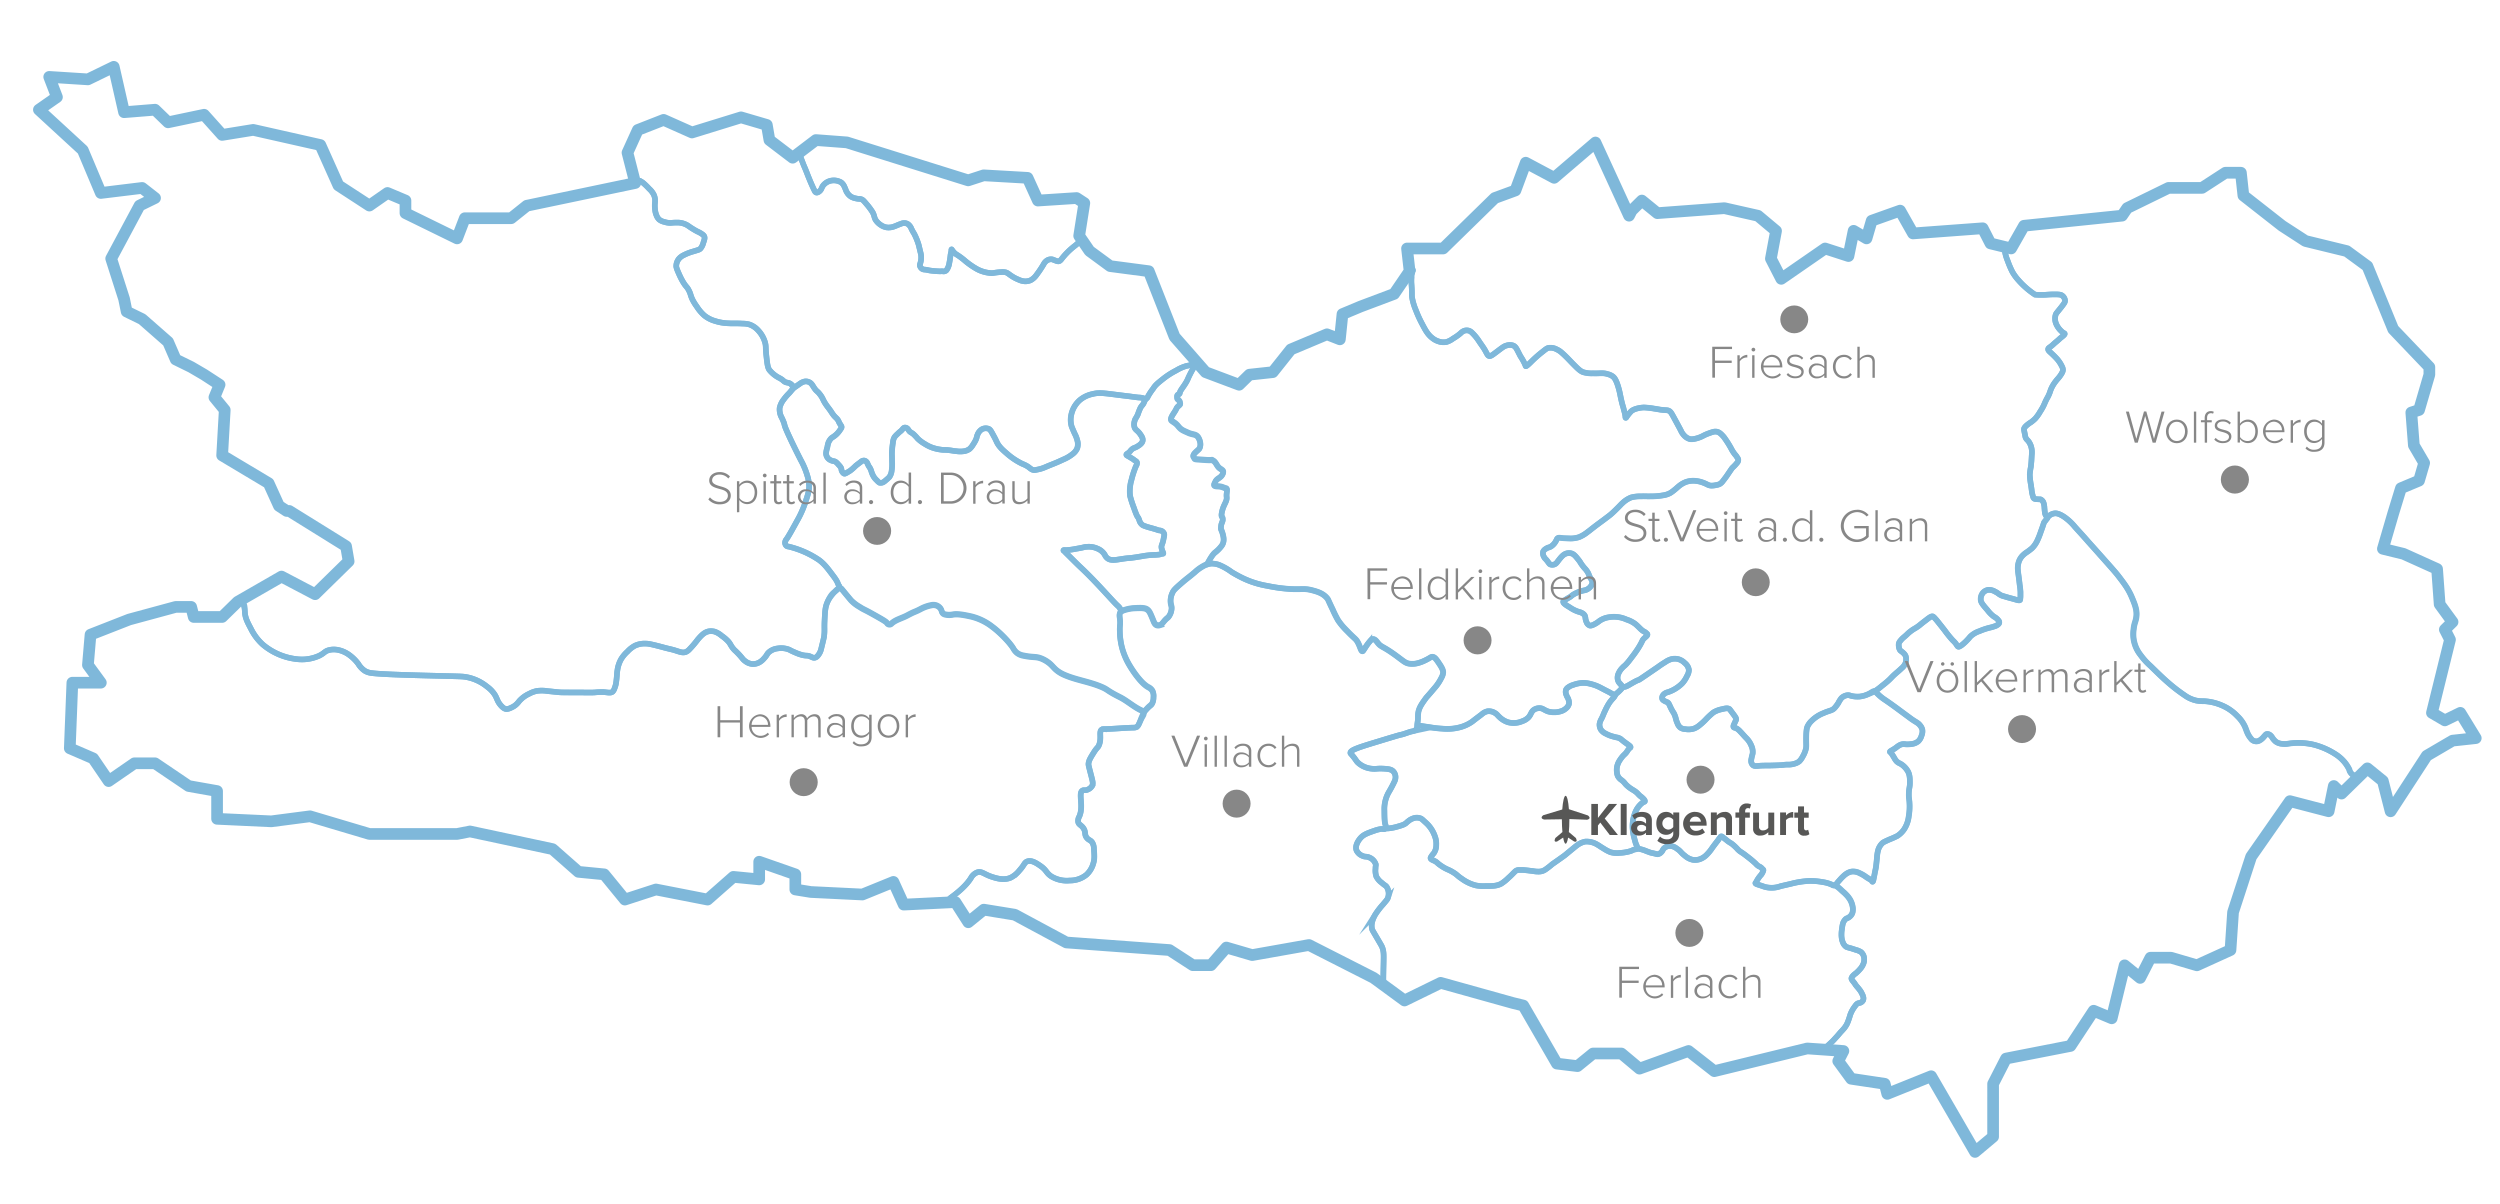 <svg id="Ebene_1" data-name="Ebene 1" xmlns="http://www.w3.org/2000/svg" viewBox="0 0 1071 516"><path id="Lavanttal" d="M877.09,221.77a4.6,4.6,0,0,1,3-1.87c.34-.06,1.63-.21,4.32,1.64a22.59,22.59,0,0,1,4.41,4.15c1.57,1.76,3.19,3.49,4.75,5.27,2.43,2.78,1.94,2.12,6,6.74,4.39,4.92,6.58,7.38,7.7,8.82,2.68,3.44,4.49,5.81,6,9.5,1.28,3.06,2.26,5.47,1.81,8.47-.27,1.83-.85,2.41-1.12,5a14.31,14.31,0,0,0,2.94,11.06,29.68,29.68,0,0,0,4.32,4.75c3.52,3.44,5.28,5.15,7.52,7.09a71.51,71.51,0,0,0,7.08,5.45,13.72,13.72,0,0,0,4.93,2.24,14.68,14.68,0,0,0,3.2.26,21.78,21.78,0,0,1,7.61,1.73,19.43,19.43,0,0,1,6.82,4.67,14.89,14.89,0,0,1,3.29,4.58c.65,1.53,1,3.26,2.5,5a2.76,2.76,0,0,0,3.72.87,6.34,6.34,0,0,0,1.82-1.56c.73-.78.89-1.13,1.38-1.21a1.86,1.86,0,0,1,1.21.35,3.61,3.61,0,0,1,1,1.12,8.56,8.56,0,0,0,1.47,1.73,5.23,5.23,0,0,0,2.76,1,8.5,8.5,0,0,0,2.29,0,28.85,28.85,0,0,1,11.07.31,31.57,31.57,0,0,1,10.19,4.58,17.46,17.46,0,0,1,3.16,2.89,16,16,0,0,1,2.07,3.2,3.85,3.85,0,0,0,1,1.86,4.6,4.6,0,0,0,1.25.86,6.41,6.41,0,0,0,1.54.59l.52-.51,3.34-3.26,6.63,5.4,3.32,13,15.48-23.79,11.06-6.48,9.95-1.08L1054,305.38l-6.63,3.24-5.53-3.24,7.74-31.35-2.21-4.33,3.31-3.25-5.53-7.57-1.1-15.13-14.38-6.49-8.84-2.16,4.42-15.13,3.32-10.82,7.74-3.24,2.21-7.57-4.42-7.56L1033,176.72l3.32-1.08,4.42-15.13v-3.25l-15.48-16.21-11.06-27-8.85-6.49-17.69-4.32-10-6.49-16.59-13L960,74h-6.63l-10,6.49H929l-17.7,8.65-2.21,3.25-42,4.32-5.53,9.73-1.6-.39-1.19-.29a15.24,15.24,0,0,0,.43,3.36,20,20,0,0,0,.91,2.68,38.08,38.08,0,0,0,2,4.67,20.49,20.49,0,0,0,2.57,3.53,35,35,0,0,0,7.14,6.22,33.34,33.34,0,0,0,4.5.06c1-.06,2.13-.17,3.92-.17,2.06,0,2.71.13,3.28.57a3,3,0,0,1,1.15,2.08c0,.67-.28,1.13-1.61,2.82-2,2.54-2.2,2.62-2.42,3.28a5.75,5.75,0,0,0,.12,3.63,9,9,0,0,0,2.24,3.29,5.24,5.24,0,0,0,.81.69c.44.29.63.3.69.46.13.36-.56.89-1.38,1.56-1.27,1-.11.18-2.6,2.24-.7.59-1.33,1.26-2.07,1.79-.57.41-.92.6-1,1-.08.53.47,1,1.15,1.61.13.12,1.71,1.56,2.71,2.71a14,14,0,0,1,2,3.06,3.52,3.52,0,0,1,.46,1.44c0,.55-.14,1.16-1.15,2.59-.88,1.24-1.18,1.37-2,2.48a15.41,15.41,0,0,0-1.67,2.65c-.71,1.45-.61,1.91-1.5,3.69-.35.71-.35.6-.8,1.49-.69,1.37-.79,1.82-1.33,2.89a25.83,25.83,0,0,1-1.32,2.24,17,17,0,0,1-2.14,3,14.92,14.92,0,0,1-1.78,1.5,14.54,14.54,0,0,0-2.08,1.55c-.68.66-.81,1-.86,1.15-.13.44,0,.75.17,1.73.39,1.81.29,1.63.41,2,.39,1.09.91,1.05,1.67,2.31a7.71,7.71,0,0,1,.86,2.13,8.92,8.92,0,0,1,.17,3.05c-.11,1.71-.12,3-.4,5.19a31.15,31.15,0,0,0-.46,3.34,30.43,30.43,0,0,0,.52,4.5c.12.86.25,1.72.34,2.59a15.67,15.67,0,0,0,.58,2.48,1.33,1.33,0,0,0,.35.63c.25.24.56.28,1.61.35s1.15,0,1.32.11a2.44,2.44,0,0,1,1.16,1.33,7.77,7.77,0,0,1,.4,2.36c.1,1,.07,1.13.17,1.67a3.34,3.34,0,0,0,.58,1.73C876.77,221.31,877.09,221.46,877.09,221.77Z" style="fill:none;stroke:#7fb8da;stroke-linejoin:round;stroke-width:2.4px"/><path id="Klopeiner_See_-_Südkärnten" data-name="Klopeiner See - Südkärnten" d="M877.09,221.77c0,.06-.12.23-.26.46a7.93,7.93,0,0,1-.93,1.18c-.33.39-.35.63-.83,2.06-.24.72-.51,1.43-.77,2.15a34.89,34.89,0,0,1-1.55,3.94,11.82,11.82,0,0,1-1.08,1.86,11,11,0,0,1-1.17,1.39,25.1,25.1,0,0,1-2.59,1.94,10.85,10.85,0,0,0-1.69,1.47,7.66,7.66,0,0,0-1.25,2,8.81,8.81,0,0,0-.52,4.15c0,.29,0,.17.39,3.15s.24,2.07.39,3.2a27.5,27.5,0,0,1,.3,2.81c0,.73,0,.88,0,1.94a8.2,8.2,0,0,1-.08,1,2,2,0,0,1-.1.53c-.27.34-1.16.06-2.39-.31-.94-.27-1.88-.5-2.81-.77-2.47-.73-2.42-.7-2.66-.8-1.39-.62-1.36-1-2.85-1.71a5,5,0,0,0-2.88-.74,3.78,3.78,0,0,0-2.13,1.06,4.23,4.23,0,0,0-1.11,3.24c.11,1.17,1,2.22,2.85,4.33a14.49,14.49,0,0,0,2.76,2.82,5.7,5.7,0,0,1,2,1.67,1.09,1.09,0,0,1-.17,1.67,3.77,3.77,0,0,1-1.5.81,15.76,15.76,0,0,1-1.73.52,26.67,26.67,0,0,0-4.72,1.55,10.41,10.41,0,0,0-3.81,2.19c-.51.53-.81,1-2,2.19a19.21,19.21,0,0,1-1.61,1.44,4.62,4.62,0,0,1-.75.52c-.41.24-.62.36-.81.35-.47,0-.67-.65-1.32-1.5a11.42,11.42,0,0,0-1.15-1.21,47.58,47.58,0,0,1-3.46-4.26s-.66-.86-3.28-4.15c-.12-.15-.43-.53-.87-1a4.48,4.48,0,0,0-.86-.81c-.65-.28-1.47.33-3.11,1.61-2.63,2-2.5,2-2.77,2.19-2,1.52-2.11,1.22-4,2.71-1.26,1-1,1-2.93,2.59a10.24,10.24,0,0,0-1.21,1.3,3,3,0,0,0-.6,1,3.06,3.06,0,0,0-.05,1.34,3.46,3.46,0,0,0,.48,1.6c.32.48.53.4,1.34,1.16a4.1,4.1,0,0,1,1,1.17,3.42,3.42,0,0,1,.3,1.64,4.55,4.55,0,0,1-.21,1.52,5.67,5.67,0,0,1-1.73,2.33c-1.26,1.22-1.84,1.63-2.72,2.42-1.72,1.53-1.66,1.75-3.37,3.24-.41.35-1,.87-2.34,1.9a29.77,29.77,0,0,1-2.72,2.08l-.28.16a10.54,10.54,0,0,1,1,.92l.61.6a20.15,20.15,0,0,0,2.5,2s1.4.91,4.15,2.9c1.3.93,1.73,1.28,5.92,4.36l1.53,1.13c2.07,1.44,2.81,1.61,3.66,2.68a4.55,4.55,0,0,1,1,1.87,4.67,4.67,0,0,1-.35,2.62,5.08,5.08,0,0,1-1.41,2.39,5.47,5.47,0,0,1-3.14,1.18,11.09,11.09,0,0,1-2.1.09,5.27,5.27,0,0,0-1.47-.06,4.24,4.24,0,0,0-1.36.49,9,9,0,0,0-1.32.92c-1.51,1.15-2.81,1.57-2.71,1.91,0,.06.07,0,.26.23a4.12,4.12,0,0,1,.46.54c.38.55,1,1.56,1.07,1.7a7.51,7.51,0,0,0,1.06,1.56,4.79,4.79,0,0,0,1.41.92,8.49,8.49,0,0,1,3.06,2.8c1.16,1.64,1.18,3.45,1.21,5.33,0,2.33-.51,2.65-.46,5.41,0,1.55.19,1.46.29,3.34a24.64,24.64,0,0,1-.29,5.79,12.93,12.93,0,0,1-1.79,5.25,10,10,0,0,1-3.11,3.14,34.89,34.89,0,0,1-3.29,1.47c-2.43,1.08-2.74,1.28-3.08,1.58a6.79,6.79,0,0,0-1.84,3,16.48,16.48,0,0,0-.52,3.54c-.29,2.7-.3,3-.46,4s-.11.49-.55,2.76-.58,3.29-.86,3.26c-.09,0-.29-.35-.29-.35s-.22-.24-.4-.4a2.11,2.11,0,0,0-.52-.32,21,21,0,0,1-2-1.29,14.65,14.65,0,0,0-2.25-1.27,6.21,6.21,0,0,0-3.17-.75,5.58,5.58,0,0,0-2.48.89,9.44,9.44,0,0,0-1.46,1.18c-.58.54-1,1-1.39,1.44-.63.72-1,1.08-1.12,1.3-.41.53-.76,1.05-1.27,1.09.77,0,2.47,1.59,2.68,1.79,1.56,1.49,1.38,1.17,2.16,2a12.15,12.15,0,0,1,1.82,2.25,9.36,9.36,0,0,1,1.12,2.94,5.8,5.8,0,0,1,0,2.59,3.15,3.15,0,0,1-.35.86,3.77,3.77,0,0,1-.86,1c-.8.7-1.12.55-1.73,1a4.43,4.43,0,0,0-1.3,2.33,18.81,18.81,0,0,0-.34,2.16,11.86,11.86,0,0,0-.17,2A10,10,0,0,0,789,402a7,7,0,0,0,.52,1.81,4,4,0,0,0,1.29,1.73c.32.23.48.24,1.73.61.14,0,1.44.42,2.51.78a7.45,7.45,0,0,1,2.25.95,4,4,0,0,1,1.21,2.07,5,5,0,0,1-.35,3.2,7.44,7.44,0,0,1-1.3,2,17,17,0,0,1-1.81,1.81,7.25,7.25,0,0,0-1.38,1.21c-.12.15-.22.3-.22.3a3.09,3.09,0,0,0-.26.52c-.16.45.46,1.17.93,1.75.78,1,.44.72,1.32,1.82a23.69,23.69,0,0,1,1.55,1.92,9.71,9.71,0,0,1,.78,1.43,5.24,5.24,0,0,1,.48,1.29,2.2,2.2,0,0,1-.09,1.3,2.11,2.11,0,0,1-.86.91c-.56.35-.88.22-1.39.43-.27.11-.6.31-1.38,1.43a13.4,13.4,0,0,0-1.68,2.93c-.38.92-.31,1.05-.87,2.6a17.94,17.94,0,0,1-.69,1.77,11.61,11.61,0,0,1-1.08,1.73,21.27,21.27,0,0,1-1.43,1.6c-.76.84-.64.76-1.73,2-.92,1-1.38,1.55-2,2.16s-1.44,1.36-1.65,1.55c-.41.39-.79.73-1.29,1.26-.32.33-.57.62-.73.81l.6,0,7.61.54-2.21,4.32,5.53,7.57,14.38,2.16,1.1,4.32,18.8-7.56,18.8,32.43,7.74-6.49V464.3l5.53-10.81L887,448.08,896.92,433l7.74,3.24,5.53-22.7,6.64,5.4,4.42-8.65h8.85l11.06,3.25L955.54,407l1.1-16.22L964.39,367,981,343.21l16.59,4.33,2.21-10.81,3.32,3.24,7.2-7a6.41,6.41,0,0,1-1.54-.59,4.6,4.6,0,0,1-1.25-.86,3.85,3.85,0,0,1-1-1.86,16,16,0,0,0-2.07-3.2,17.46,17.46,0,0,0-3.16-2.89A31.57,31.57,0,0,0,991.08,319a28.85,28.85,0,0,0-11.07-.31,8.5,8.5,0,0,1-2.29,0,5.23,5.23,0,0,1-2.76-1,8.56,8.56,0,0,1-1.47-1.73,3.61,3.61,0,0,0-1-1.12,1.86,1.86,0,0,0-1.21-.35c-.49.08-.65.43-1.38,1.21a6.34,6.34,0,0,1-1.82,1.56,2.76,2.76,0,0,1-3.72-.87c-1.47-1.75-1.85-3.48-2.5-5a14.89,14.89,0,0,0-3.29-4.58,19.43,19.43,0,0,0-6.82-4.67,21.78,21.78,0,0,0-7.61-1.73,14.68,14.68,0,0,1-3.2-.26,13.72,13.72,0,0,1-4.93-2.24,71.51,71.51,0,0,1-7.08-5.45c-2.24-1.94-4-3.65-7.52-7.09a29.68,29.68,0,0,1-4.32-4.75,14.31,14.31,0,0,1-2.94-11.06c.27-2.61.85-3.19,1.12-5,.45-3-.53-5.41-1.81-8.47-1.56-3.69-3.37-6.06-6-9.5-1.12-1.44-3.31-3.9-7.7-8.82-4.11-4.62-3.62-4-6-6.74-1.56-1.78-3.18-3.51-4.75-5.27a22.59,22.59,0,0,0-4.41-4.15c-2.69-1.85-4-1.7-4.32-1.64A4.6,4.6,0,0,0,877.09,221.77Z" style="fill:none;stroke:#7fb8da;stroke-linejoin:round;stroke-width:2.4px"/><path id="Carnica_Region_Rosental" data-name="Carnica Region Rosental" d="M781.44,449.67l-7.27-.51-39.81,9.73-11.06-8.65-21,7.57-7.74-6.48H682.38l-6.63,5.4-8.85-1.08-14.38-24.87-4.42-1.08-31-8.65-15.48,7.57-8.75-6.41-.29-.21c0-4.57.09-7.71.13-9.88.06-3.24.11-4.82-.78-6.74-.11-.25-.82-1.47-2.24-3.89-1.73-2.95-1.81-3.07-1.91-3.46-.64-2.57.7-5,1.3-6.13a32.33,32.33,0,0,1,3.37-4.41c1.49-1.79,1.87-2.1,2.16-3a5.36,5.36,0,0,0-.6-4.58c-.49-.67-.67-.46-2.08-1.73a7.72,7.72,0,0,1-2.33-2.68,8,8,0,0,1-.35-3.37c0-1.32.22-1.33.09-1.9a4.78,4.78,0,0,0-2.68-2.85c-1.37-.63-1.76-.13-3.11-.78a4.74,4.74,0,0,1-2.42-2.25c-.91-2.23,1.25-4.82,1.55-5.18,1.38-1.65,3.09-2.25,6.31-3.37a12.82,12.82,0,0,1,2.94-.69c.36,0,1.1.28,1.47-.09a.89.89,0,0,0,.2-.37c.17.33.94.27,1.64.17a20.32,20.32,0,0,0,3-.58c2.09-.59,3.15-.9,4-1.53.44-.36.48-.48,1.08-.93a6.82,6.82,0,0,1,2.33-1.28,4.35,4.35,0,0,1,3.18.18,6.14,6.14,0,0,1,1.08.88c.85.76,1.5,1.34,2,1.9a14,14,0,0,1,2.82,4.79,9.2,9.2,0,0,1,.58,3.8,6.07,6.07,0,0,1-1.09,3.51,7.65,7.65,0,0,0-.87,1.1c-.45.65-.47.82-.46.92,0,.57,1,.91,1.5,1.15,1.45.65,1.07.92,3.4,2.42s2.6,1.2,4.78,2.54c1.91,1.17,1.58,1.34,3.63,2.71a17.43,17.43,0,0,0,6.14,2.91,17.18,17.18,0,0,0,4.06.26c3.06,0,4.86,0,6.74-1a18.43,18.43,0,0,0,3.11-2.51c1-.85,1.85-1.78,2.77-2.68a2.38,2.38,0,0,1,.82-.54,2.55,2.55,0,0,1,.89-.15c1.16,0,1.85,0,1.85,0,1.13.1,2,.2,2.16.22l2.25.28a11.54,11.54,0,0,0,2.25.19,5.32,5.32,0,0,0,1.58-.25,5.77,5.77,0,0,0,1.44-.76,33.36,33.36,0,0,0,2.68-2.1c.18-.14.15-.11,2.23-1.57,2.64-1.87,2.94-2.09,3.23-2.31s1-.84,2.42-2c2.16-1.77,2.25-1.86,2.65-2.13a8.46,8.46,0,0,1,3.68-1.73,8.78,8.78,0,0,1,5.31,1.38c.82.44.74.52,2.59,1.62a16.25,16.25,0,0,0,2.94,1.55,10.3,10.3,0,0,0,4,.29,19.12,19.12,0,0,0,3.63-.52c2.08-.5,1.63-.77,3-1a1.08,1.08,0,0,0,.81-.34l.16,0c.14.19.46.15.54.15a15.65,15.65,0,0,1,3.33,1.05c1,.34,1.08.42,1.67.59s.5.11,1.44.33c1.28.3,1.35.37,1.66.33a2.61,2.61,0,0,0,1.45-.83c.67-.65.58-1,1.07-1.57a3.85,3.85,0,0,1,2.62-1.13,5,5,0,0,1,3,1.16c1.72,1.1,1.64,1.68,3.46,3.05a7.51,7.51,0,0,0,3.4,1.73,6.38,6.38,0,0,0,2.88-.23,7.69,7.69,0,0,0,3.17-2.08,18.5,18.5,0,0,0,2.31-2.88c1.64-2.23,2.53-3.3,2.65-3.51.21-.39.55-.69.79-1.06a.59.59,0,0,1,.28-.26c.31-.1.66.22.82.37.57.51,1.22.94,1.8,1.44a12.64,12.64,0,0,0,1.79,1.19,18.71,18.71,0,0,1,2.81,2.62c1.33,1.28,1.18.75,4,3a44.19,44.19,0,0,1,3.67,3.07,4.8,4.8,0,0,0,1.25,1.08,3.9,3.9,0,0,1,1.15.69c.13.13.19.22.45.47s.32.29.37.41,0,.36-.15.7a7.12,7.12,0,0,1-.63,1.18c-.26.37-.28.31-.71.85-.31.38-.52.7-.69.95a8.81,8.81,0,0,0-.61,1,4.56,4.56,0,0,1-.34.6c-.2.29-.26.31-.26.39,0,.31.81.55,1.81.87,2,.63,1.69.61,2.38.78a11.17,11.17,0,0,0,6.61-.35l4.36-1a38.48,38.48,0,0,1,7.27-1.21,28.14,28.14,0,0,1,6.22.43,15.51,15.51,0,0,1,4.06,1.12,1.87,1.87,0,0,0,.74.35,1.59,1.59,0,0,0,.34,0c.77,0,2.47,1.59,2.68,1.79,1.56,1.49,1.38,1.17,2.16,2a12.15,12.15,0,0,1,1.82,2.25,9.36,9.36,0,0,1,1.12,2.94,5.8,5.8,0,0,1,0,2.59,3.15,3.15,0,0,1-.35.86,3.77,3.77,0,0,1-.86,1c-.8.7-1.12.55-1.73,1a4.43,4.43,0,0,0-1.3,2.33,18.81,18.81,0,0,0-.34,2.16,11.86,11.86,0,0,0-.17,2A10,10,0,0,0,789,402a7,7,0,0,0,.52,1.81,4,4,0,0,0,1.29,1.73c.32.23.48.24,1.73.61.14,0,1.44.42,2.51.78a7.45,7.45,0,0,1,2.25.95,4,4,0,0,1,1.21,2.07,5,5,0,0,1-.35,3.2,7.44,7.44,0,0,1-1.3,2,17,17,0,0,1-1.81,1.81,7.25,7.25,0,0,0-1.38,1.21c-.12.15-.22.3-.22.3a3.09,3.09,0,0,0-.26.52c-.16.45.46,1.17.93,1.75.78,1,.44.72,1.32,1.82a23.69,23.69,0,0,1,1.55,1.92,9.71,9.71,0,0,1,.78,1.43,5.24,5.24,0,0,1,.48,1.29,2.2,2.2,0,0,1-.09,1.3,2.11,2.11,0,0,1-.86.91c-.56.35-.88.22-1.39.43-.27.11-.6.31-1.38,1.43a13.4,13.4,0,0,0-1.68,2.93c-.38.92-.31,1.05-.87,2.6a17.94,17.94,0,0,1-.69,1.77,11.61,11.61,0,0,1-1.08,1.73,21.27,21.27,0,0,1-1.43,1.6c-.76.84-.64.76-1.73,2-.92,1-1.38,1.55-2,2.16s-1.44,1.36-1.65,1.55c-.41.39-.79.73-1.29,1.26C781.85,449.19,781.6,449.48,781.44,449.67Z" style="fill:none;stroke:#7fb8da;stroke-linejoin:round;stroke-width:2.4px"/><path id="Klagenfurt_am_Wörthersee" data-name="Klagenfurt am Wörthersee" d="M803.15,296.12c-.64-.31-1.34.49-2.79,1.22a10.66,10.66,0,0,1-3.89,1.08,11.89,11.89,0,0,1-2.59-.13c-1.41-.23-1.55-.52-2.38-.48a4.44,4.44,0,0,0-2.72,1.3,12,12,0,0,0-1.3,2.08,16.68,16.68,0,0,1-1.55,2.07c-1.16,1.26-2,1-4.8,2.25a15,15,0,0,0-5,3.21,8.22,8.22,0,0,0-1.84,2.48c-.27.6-.55,1.43-.58,5.24,0,3.07.15,3.39-.17,4.61a12.28,12.28,0,0,1-1.33,3.11,8.1,8.1,0,0,1-1.44,2,5.61,5.61,0,0,1-2,1,8.66,8.66,0,0,1-2.83.4c-2.73,0,.05.23-8.18.4-1.19,0-2.39,0-3.57.06-1.59.13-2.64.37-3.34-.29a2.47,2.47,0,0,1-.64-1.15,3.38,3.38,0,0,1,.06-1.56c.26-1.43.43-1.68.52-2.24a6.12,6.12,0,0,0-.52-3.23,9.59,9.59,0,0,0-1.61-2.71c-.47-.58-.43-.42-1.85-2-.42-.47-.74-.84-1.27-1.38a8.09,8.09,0,0,0-1.32-1.21c-.94-.59-1.41-.38-1.61-.8s.11-.9.63-2.08c.38-.87.44-.86.46-1.09.07-.65-.29-1.12-1.21-2.37-1.51-2-1.51-2.11-1.79-2.24-.8-.4-1.59-.21-3.16.17a10.86,10.86,0,0,0-3.58,1.38,31.91,31.91,0,0,0-3.17,2.94,25.74,25.74,0,0,1-2.76,2.54,8.28,8.28,0,0,1-2.25,1.38,7.62,7.62,0,0,1-3.74.29,4.15,4.15,0,0,1-2.19-.64,4.06,4.06,0,0,1-1.27-1.84c-.73-1.59-.58-2-1.15-3.46s-.65-1-1.73-3.22c-.73-1.52-.88-2.13-1.56-2.42a6.31,6.31,0,0,1-1.44-.7,1.6,1.6,0,0,1-.58-.57,1.69,1.69,0,0,1,.12-1.44,2.4,2.4,0,0,1,.75-.87,3.86,3.86,0,0,1,1.55-.69,15.77,15.77,0,0,0,6.05-3.74,12.09,12.09,0,0,0,2.08-3.17,5.3,5.3,0,0,0,.81-2.6,4.69,4.69,0,0,0-1.79-3,6.21,6.21,0,0,0-2.71-1.62,6.11,6.11,0,0,0-2.88-.05,8.79,8.79,0,0,0-2.77,1.32c-1.93,1.18-3,2-3,2l-5.48,3.75c-5.28,3.61-.54.22-7.2,4.14-.45.27-1.81,1.07-2.52.58,0,.2,0,.51-1.3,1.77-1,1-1,.83-1.55,1.43-.26.3-.33.43-.52.47.27.67-1,1.34-2.35,3.36a24.42,24.42,0,0,0-1.67,3.08c-.89,1.8-.6,1.5-1.6,3.59a6.26,6.26,0,0,0-.88,2.32,4.06,4.06,0,0,0,.64,2.48,5.14,5.14,0,0,0,2,1.61,13.5,13.5,0,0,0,3,1.21c1.82.55,2.08.36,3.05.87.67.34.51.41,2,1.52,1.7,1.28,2.69,1.78,2.57,2.28,0,.15-.14.17-.44.43A6.53,6.53,0,0,0,697,322c-.84,1.23-1.23,1.14-2.42,2.74a10.92,10.92,0,0,0-.69,1,7.7,7.7,0,0,0-1.18,3,6.85,6.85,0,0,0,0,2.11,5.13,5.13,0,0,0,.37,1.55,4.63,4.63,0,0,0,1.64,1.79c1.6,1.24,1.13,1.38,2.8,2.77,1.89,1.56,2.71,1.56,4.12,3A12.14,12.14,0,0,0,702.7,341a8.51,8.51,0,0,1,1.66,1.5c.25.34.38.61.29.79s-.2.15-.33.19a6.71,6.71,0,0,0-1,.64,10.19,10.19,0,0,0-3.06,4.66,15.83,15.83,0,0,0-.86,5.48,20,20,0,0,0,.75,4.78c.17.64.37,1.55.69,2.42a12,12,0,0,1,.66,1.79.29.29,0,0,0,.08.21c.14.19.46.15.54.15a15.65,15.65,0,0,1,3.33,1.05c1,.34,1.08.42,1.67.59s.5.11,1.44.33c1.28.3,1.35.37,1.66.33a2.61,2.61,0,0,0,1.45-.83c.67-.65.58-1,1.07-1.57a3.85,3.85,0,0,1,2.62-1.13,5,5,0,0,1,3,1.16c1.72,1.1,1.64,1.68,3.46,3.05a7.51,7.51,0,0,0,3.4,1.73,6.38,6.38,0,0,0,2.88-.23,7.69,7.69,0,0,0,3.17-2.08,18.5,18.5,0,0,0,2.31-2.88c1.64-2.23,2.53-3.3,2.65-3.51.21-.39.55-.69.79-1.06a.59.59,0,0,1,.28-.26c.31-.1.66.22.82.37.57.51,1.22.94,1.8,1.44a12.64,12.64,0,0,0,1.79,1.19,18.71,18.71,0,0,1,2.81,2.62c1.33,1.28,1.18.75,4,3a44.19,44.19,0,0,1,3.67,3.07,4.8,4.8,0,0,0,1.25,1.08,3.9,3.9,0,0,1,1.15.69c.13.13.19.22.45.47s.32.29.37.41,0,.36-.15.7a7.12,7.12,0,0,1-.63,1.18c-.26.37-.28.31-.71.85-.31.38-.52.7-.69.95a8.81,8.81,0,0,0-.61,1,4.56,4.56,0,0,1-.34.6c-.2.29-.26.31-.26.39,0,.31.81.55,1.81.87,2,.63,1.69.61,2.38.78a11.17,11.17,0,0,0,6.61-.35l4.36-1a38.48,38.48,0,0,1,7.27-1.21,28.14,28.14,0,0,1,6.22.43,15.51,15.51,0,0,1,4.06,1.12,1.87,1.87,0,0,0,.74.35,2.31,2.31,0,0,0,.34,0c.51,0,.86-.56,1.27-1.09.17-.22.49-.58,1.12-1.3.38-.42.81-.9,1.39-1.44a9.44,9.44,0,0,1,1.46-1.18,5.58,5.58,0,0,1,2.48-.89,6.21,6.21,0,0,1,3.17.75,14.65,14.65,0,0,1,2.25,1.27,21,21,0,0,0,2,1.29,2.11,2.11,0,0,1,.52.32c.18.16.4.4.4.4s.2.34.29.35c.28,0,.45-1.09.86-3.26s.4-1.86.55-2.76.17-1.34.46-4a16.48,16.48,0,0,1,.52-3.54,6.79,6.79,0,0,1,1.84-3c.34-.3.65-.5,3.08-1.58a34.89,34.89,0,0,0,3.29-1.47,10,10,0,0,0,3.11-3.14,12.93,12.93,0,0,0,1.79-5.25A24.64,24.64,0,0,0,818,344c-.1-1.88-.27-1.79-.29-3.34,0-2.76.49-3.08.46-5.41,0-1.88,0-3.69-1.21-5.33a8.49,8.49,0,0,0-3.06-2.8,4.79,4.79,0,0,1-1.41-.92,7.51,7.51,0,0,1-1.06-1.56c-.09-.14-.69-1.15-1.07-1.7a4.12,4.12,0,0,0-.46-.54c-.19-.19-.24-.17-.26-.23-.1-.34,1.2-.76,2.71-1.91a9,9,0,0,1,1.32-.92,4.24,4.24,0,0,1,1.36-.49,5.27,5.27,0,0,1,1.47.06,11.09,11.09,0,0,0,2.1-.09,5.47,5.47,0,0,0,3.14-1.18,5.08,5.08,0,0,0,1.41-2.39,4.67,4.67,0,0,0,.35-2.62,4.55,4.55,0,0,0-1-1.87c-.85-1.07-1.59-1.24-3.66-2.68l-1.53-1.13c-4.19-3.08-4.62-3.43-5.92-4.36-2.75-2-4.15-2.9-4.15-2.9a20.15,20.15,0,0,1-2.5-2l-.61-.6A10.54,10.54,0,0,0,803.15,296.12Z" style="fill:none;stroke:#7fb8da;stroke-linejoin:round;stroke-width:2.4px"/><path id="Region_Wörthersee" data-name="Region Wörthersee" d="M691.76,297.81c-.09-.22-.26-.22-1.82-1-.56-.3.09,0-1.12-.61-2-1-2.93-1.54-3.5-1.81a18.28,18.28,0,0,0-4.06-1.47,11.76,11.76,0,0,0-3.37-.39,14,14,0,0,0-3.94.86,6.32,6.32,0,0,0-2.07,1,2.62,2.62,0,0,0-1,1.08,3.11,3.11,0,0,0,.17,2.24c.34,1,.62,1.05.91,2a3.59,3.59,0,0,1,.17,1.9,3.55,3.55,0,0,1-1.17,1.77,5.77,5.77,0,0,1-2.12,1.25,9.57,9.57,0,0,1-5.44.18c-2-.61-2.41-1.55-4.06-1.47a4.23,4.23,0,0,0-2.12.64c-1.39.91-1.22,2.13-2.55,3.46a6.75,6.75,0,0,1-2.46,1.47,9.21,9.21,0,0,1-6.14.48,9.5,9.5,0,0,1-3.54-2.08c-1-.88-1.15-1.37-2.16-1.94a4.88,4.88,0,0,0-3.12-.69,5.62,5.62,0,0,0-2.55,1.38c-3.32,2.49-3.61,2.75-3.93,3a16.35,16.35,0,0,1-5.44,2.51,21.34,21.34,0,0,1-7.39.56,46.31,46.31,0,0,1-5.06-.56c-1.24-.21-2.48-.35-3.72-.56a4.74,4.74,0,0,0-1.08-.13c-.49,0-.67.09-.83,0l-.54,1.62a2.92,2.92,0,0,1-1.72.81c-1.69.37-3.27,1.16-5,1.5-.81.16-4.53,1.3-12,3.57-6.42,2-9.57,3.05-9.49,4.19,0,.21.13.29.74,1,1.4,1.63,1.7,2.35,2.3,3a10.15,10.15,0,0,0,6.22,2.77c1.87.23,2-.23,5.42,0,1.88.13,2.92.34,3.69,1.15a3.7,3.7,0,0,1,.92,2.08,4.19,4.19,0,0,1-.46,2.3c-1.08,2.33-2.21,4.18-2.59,4.84a14.67,14.67,0,0,0-1.7,7.55c0,2.92.07,5.1.43,6,0,0,0,0,0,.08.25.65-.06,1.08.08,1.34s.94.27,1.64.17a20.32,20.32,0,0,0,3-.58c2.09-.59,3.15-.9,4-1.53.44-.36.48-.48,1.08-.93a6.82,6.82,0,0,1,2.33-1.28,4.35,4.35,0,0,1,3.18.18,6.14,6.14,0,0,1,1.08.88c.85.76,1.5,1.34,2,1.9a14,14,0,0,1,2.82,4.79,9.2,9.2,0,0,1,.58,3.8,6.07,6.07,0,0,1-1.09,3.51,7.65,7.65,0,0,0-.87,1.1c-.45.65-.47.82-.46.92,0,.57,1,.91,1.5,1.15,1.45.65,1.07.92,3.4,2.42s2.6,1.2,4.78,2.54c1.91,1.17,1.58,1.34,3.63,2.71a17.43,17.43,0,0,0,6.14,2.91,17.18,17.18,0,0,0,4.06.26c3.06,0,4.86,0,6.74-1a18.43,18.43,0,0,0,3.11-2.51c1-.85,1.85-1.78,2.77-2.68a2.38,2.38,0,0,1,.82-.54,2.55,2.55,0,0,1,.89-.15c1.16,0,1.85,0,1.85,0,1.13.1,2,.2,2.16.22l2.25.28a11.54,11.54,0,0,0,2.25.19,5.32,5.32,0,0,0,1.58-.25,5.77,5.77,0,0,0,1.44-.76,33.36,33.36,0,0,0,2.68-2.1c.18-.14.15-.11,2.23-1.57,2.64-1.87,2.94-2.09,3.23-2.31s1-.84,2.42-2c2.16-1.77,2.25-1.86,2.65-2.13a8.46,8.46,0,0,1,3.68-1.73,8.78,8.78,0,0,1,5.31,1.38c.82.44.74.52,2.59,1.62a16.25,16.25,0,0,0,2.94,1.55,10.3,10.3,0,0,0,4,.29,19.12,19.12,0,0,0,3.63-.52c2.08-.5,1.63-.77,3-1a1.08,1.08,0,0,0,.81-.34c.27-.43-.18-1.07-.58-2-.1-.24-.3-1-.69-2.42a20,20,0,0,1-.75-4.78,15.83,15.83,0,0,1,.86-5.48,10.19,10.19,0,0,1,3.06-4.66,6.71,6.71,0,0,1,1-.64c.13,0,.27-.07.33-.19s0-.45-.29-.79a8.51,8.51,0,0,0-1.66-1.5,12.14,12.14,0,0,1-1.07-1.09c-1.41-1.46-2.23-1.46-4.12-3-1.67-1.39-1.2-1.53-2.8-2.77a4.63,4.63,0,0,1-1.64-1.79,5.13,5.13,0,0,1-.37-1.55,6.85,6.85,0,0,1,0-2.11,7.7,7.7,0,0,1,1.18-3,10.92,10.92,0,0,1,.69-1c1.19-1.6,1.58-1.51,2.42-2.74a6.53,6.53,0,0,1,1.09-1.41c.3-.26.4-.28.44-.43.12-.5-.87-1-2.57-2.28-1.48-1.11-1.32-1.18-2-1.52-1-.51-1.23-.32-3.05-.87a13.5,13.5,0,0,1-3-1.21,5.14,5.14,0,0,1-2-1.61,4.06,4.06,0,0,1-.64-2.48,6.26,6.26,0,0,1,.88-2.32c1-2.09.71-1.79,1.6-3.59a24.42,24.42,0,0,1,1.67-3.08C690.8,299.15,692,298.48,691.76,297.81Z" style="fill:none;stroke:#7fb8da;stroke-linejoin:round;stroke-width:2.4px"/><path id="Region_Mittelkärnten" data-name="Region Mittelkärnten" d="M695.13,294.14c-.11-.07-.12-.12-.35-.43-.74-1-1-1-1.34-1.6a3.54,3.54,0,0,1-.47-1.86,4.38,4.38,0,0,1,.43-1.81,7.78,7.78,0,0,1,1.64-2.38c.68-.74.73-.63,1.52-1.43a25.9,25.9,0,0,0,2-2.42c.84-1.09,1.26-1.63,1.82-2.42s1.29-1.81,2.07-3.15c1.32-2.24,1.05-2.33,1.78-3.07s1.65-1.3,1.51-1.86c0-.13-.14-.23-.35-.43a4.85,4.85,0,0,0-1.16-.82c-1.07-.5-2.21-2-3.63-3.16a12.26,12.26,0,0,0-3.72-1.9,12.94,12.94,0,0,0-7.61-1,9.44,9.44,0,0,0-4.15,1.64,11.54,11.54,0,0,1-2.37,1.51c-1,.46-1.38.49-1.73.39a2.41,2.41,0,0,1-1.34-1.34,5.55,5.55,0,0,1-.48-1.6,3.73,3.73,0,0,0-.26-1.21,2.59,2.59,0,0,0-.9-.95,4.47,4.47,0,0,0-1.56-.65,14.63,14.63,0,0,1-4.06-2c-1.25-.74-2.9-1.72-2.72-2.42,0-.13.11-.21.56-.52a15.6,15.6,0,0,1,1.77-1.13c1.15-.61,1-.8,2.2-1.51a13.57,13.57,0,0,1,2.73-1.21c1.8-.6,2.14-.35,3.19-1a4.3,4.3,0,0,0,1.6-1.6,2.54,2.54,0,0,0,.39-1.26,2.82,2.82,0,0,0-.65-1.64c-1.05-1.64-.62-1.68-1.6-3.15-.67-1-.77-.86-1.9-2.34s-.87-1.43-1.73-2.5c-1.34-1.7-2.06-2.57-3.28-2.85a3.81,3.81,0,0,0-2.2.17c-1.24.47-2.11,1.58-3.33,3.15-.54.7-.84,1.17-1.51,1.43a2.43,2.43,0,0,1-1.86,0c-.37-.2-.46-.41-1-1.14-1-1.4-1.2-1.22-1.56-1.93a3,3,0,0,1-.46-2.36,2.77,2.77,0,0,1,1.24-1.27c1-.65,1.29-.39,2.19-1a6,6,0,0,0,1.8-1.86c.65-1,.55-1.39,1.08-1.69s1-.13,2,0c0,0,.58.08,2.81.13a11.49,11.49,0,0,0,4.32-.56,15.1,15.1,0,0,0,3.72-2.25c.9-.64.9-.7,2.51-1.94,1.18-.91,1.3-1,4.28-3.2,2.44-1.83,2.76-2.08,3.19-2.46.85-.74,1.54-1.42,2.55-2.42,1.72-1.7,1.6-1.69,2.29-2.29a11.47,11.47,0,0,1,3.72-2.42,15,15,0,0,1,4.15-.48c2.12-.09,2.32,0,4.71,0a28.27,28.27,0,0,0,4.8-.43,9.19,9.19,0,0,0,3.11-1,16.63,16.63,0,0,0,1.77-1.3c1-.79,1.21-1.06,1.82-1.55a10.7,10.7,0,0,1,3.11-1.86,9.51,9.51,0,0,1,4.15-.48,12.43,12.43,0,0,1,3.28.78c1.82.67,2.21,1.23,3.54,1.25a8.94,8.94,0,0,0,2.08-.26,4.56,4.56,0,0,0,1.51-.47,4.33,4.33,0,0,0,1.3-1.25c1.13-1.43,1.6-2.12,1.6-2.12,1.52-2.25,2.29-3.38,2.46-3.55a17,17,0,0,0,2-2.11,1.9,1.9,0,0,0,.52-1.26,2,2,0,0,0-.43-1,7.75,7.75,0,0,0-.95-1.3,14.54,14.54,0,0,1-1.65-2.55,42.87,42.87,0,0,0-3.19-5c-1.06-1.2-1.73-1.93-2.86-2.2s-1.89.07-3.63.69c-2.29.82-2.55,1.34-4.66,2-2.27.7-3.19.48-3.5.39a5.21,5.21,0,0,1-2.29-1.47,7.47,7.47,0,0,1-1.47-2.21s-.68-1.32-3.07-5.7c-1-1.84-1.35-2.34-2-2.68s-1.1-.23-2.77-.39c-1.31-.12-1.27-.21-3.41-.52a35.72,35.72,0,0,0-4.54-.52c-2,.07-4.77.65-5.81,2a18.91,18.91,0,0,0-1.45,1.79c-.16.27-.39.67-.54.63s-.15-.45-.15-.6a15.5,15.5,0,0,0-.61-2.66c-.27-1.27-.55-1.93-.86-3.2-.76-3.06-.78-4-1.47-6.4-1-3.43-1.75-4.3-2.42-4.84a6.17,6.17,0,0,0-2.16-1c-2.12-.68-3.21-.24-6.4-.35a12.53,12.53,0,0,1-4.23-.52c-1.24-.48-2.26-1.49-4.24-3.5-1.68-1.7-2.8-3-4.93-4.88a8.19,8.19,0,0,0-2.07-1.38,5.65,5.65,0,0,0-3.46-.65c-.61.12-1,.37-2.55,1.6a52.58,52.58,0,0,0-4.58,4c-.67.68-2.41,2.46-2.71,2.23a2.26,2.26,0,0,1-.15-.38l-.21-.49a24.34,24.34,0,0,0-1.9-3.38c-1.54-2.92-1.86-4.05-3.11-4.58a4.38,4.38,0,0,0-2.85,0c-1,.26-1.55.68-4.32,2.77-1.67,1.26-2.52,1.88-3.11,1.73s-.86-.82-1.65-2.25-1.79-2.71-2.68-4.06a19.82,19.82,0,0,0-3.17-3.83,3.17,3.17,0,0,0-1.32-.75,3.25,3.25,0,0,0-1.9.08,4.09,4.09,0,0,0-1.47,1,20.56,20.56,0,0,1-3.29,2.33,9,9,0,0,1-2.85,1.47,6.43,6.43,0,0,1-3.37-.26,8,8,0,0,1-2.59-1.38c-2-1.51-3-3.32-4.58-6.39a47.51,47.51,0,0,1-2.51-5.54,24.87,24.87,0,0,1-1.56-5c-.3-1.78,0-1.56-.34-6.22a18.65,18.65,0,0,1,0-2.81,7.71,7.71,0,0,1,.38-2.72c.09-.15.25-.41.15-.61a.83.83,0,0,0-1.1-.13,1,1,0,0,0-.2.74l-1.1-9.73h15.48l22.12-21.62,8.84-3.24,4.42-11.89,12.17,6.48,17.69-15.13L697.87,92.4,699,90.23l4.42-4.32L710,91.32l28.75-2.17,14.38,3.25,7.74,6.48-2.21,11.9,4.43,8.64,18.8-13,10,3.24,2.21-10.81,5.53,3.25,2.21-7.57L814,90.23l5.53,9.73,29.85-2.16,3.32,6.49,6.06,1.48a15.24,15.24,0,0,0,.43,3.36,20,20,0,0,0,.91,2.68,38.08,38.08,0,0,0,2,4.67,20.49,20.49,0,0,0,2.57,3.53,35,35,0,0,0,7.14,6.22,33.34,33.34,0,0,0,4.5.06c1-.06,2.13-.17,3.92-.17,2.06,0,2.71.13,3.28.57a3,3,0,0,1,1.15,2.08c0,.67-.28,1.13-1.61,2.82-2,2.54-2.2,2.62-2.42,3.28a5.75,5.75,0,0,0,.12,3.63,9,9,0,0,0,2.24,3.29,5.24,5.24,0,0,0,.81.69c.44.29.63.3.69.46.13.36-.56.89-1.38,1.56-1.27,1-.11.18-2.6,2.24-.7.59-1.33,1.26-2.07,1.79-.57.41-.92.6-1,1-.08.53.47,1,1.15,1.61.13.12,1.71,1.56,2.71,2.71a14,14,0,0,1,2,3.06,3.52,3.52,0,0,1,.46,1.44c0,.55-.14,1.16-1.15,2.59-.88,1.24-1.18,1.37-2,2.48a15.41,15.41,0,0,0-1.67,2.65c-.71,1.45-.61,1.91-1.5,3.69-.35.71-.35.6-.8,1.49-.69,1.37-.79,1.82-1.33,2.89a25.83,25.83,0,0,1-1.32,2.24,17,17,0,0,1-2.14,3,14.92,14.92,0,0,1-1.78,1.5,14.54,14.54,0,0,0-2.08,1.55c-.68.66-.81,1-.86,1.15-.13.44,0,.75.17,1.73.39,1.81.29,1.63.41,2,.39,1.09.91,1.05,1.67,2.31a7.71,7.71,0,0,1,.86,2.13,8.92,8.92,0,0,1,.17,3.05c-.11,1.71-.12,3-.4,5.19a31.15,31.15,0,0,0-.46,3.34,30.43,30.43,0,0,0,.52,4.5c.12.86.25,1.72.34,2.59a15.67,15.67,0,0,0,.58,2.48,1.33,1.33,0,0,0,.35.63c.25.24.56.28,1.61.35s1.15,0,1.32.11a2.44,2.44,0,0,1,1.16,1.33,7.77,7.77,0,0,1,.4,2.36c.1,1,.07,1.13.17,1.67a3.34,3.34,0,0,0,.58,1.73c.26.29.58.44.58.75a.77.77,0,0,1-.26.46c-.34.37-.6.8-.93,1.18s-.35.63-.83,2.06c-.24.72-.51,1.43-.77,2.15a34.89,34.89,0,0,1-1.55,3.94,11.82,11.82,0,0,1-1.08,1.86,11,11,0,0,1-1.17,1.39,25.1,25.1,0,0,1-2.59,1.94,10.85,10.85,0,0,0-1.69,1.47,7.66,7.66,0,0,0-1.25,2,8.81,8.81,0,0,0-.52,4.15c0,.29,0,.17.39,3.15s.24,2.07.39,3.2a27.5,27.5,0,0,1,.3,2.81c0,.73,0,.88,0,1.94a8.2,8.2,0,0,1-.08,1,2,2,0,0,1-.1.53c-.27.34-1.16.06-2.39-.31-.94-.27-1.88-.5-2.81-.77-2.47-.73-2.42-.7-2.66-.8-1.39-.62-1.36-1-2.85-1.71a5,5,0,0,0-2.88-.74,3.78,3.78,0,0,0-2.13,1.06,4.23,4.23,0,0,0-1.11,3.24c.11,1.17,1,2.22,2.85,4.33a14.49,14.49,0,0,0,2.76,2.82,5.7,5.7,0,0,1,2,1.67,1.09,1.09,0,0,1-.17,1.67,3.77,3.77,0,0,1-1.5.81,15.76,15.76,0,0,1-1.73.52,26.67,26.67,0,0,0-4.72,1.55,10.41,10.41,0,0,0-3.81,2.19c-.51.53-.81,1-2,2.19a19.21,19.21,0,0,1-1.61,1.44,4.62,4.62,0,0,1-.75.52c-.41.24-.62.36-.81.35-.47,0-.67-.65-1.32-1.5a11.42,11.42,0,0,0-1.15-1.21,47.58,47.58,0,0,1-3.46-4.26s-.66-.86-3.28-4.15c-.12-.15-.43-.53-.87-1a4.48,4.48,0,0,0-.86-.81c-.65-.28-1.47.33-3.11,1.61-2.63,2-2.5,2-2.77,2.19-2,1.52-2.11,1.22-4,2.71-1.26,1-1,1-2.93,2.59a10.24,10.24,0,0,0-1.21,1.3,3,3,0,0,0-.6,1,3.06,3.06,0,0,0-.05,1.34,3.46,3.46,0,0,0,.48,1.6c.32.48.53.4,1.34,1.16a4.1,4.1,0,0,1,1,1.17,3.42,3.42,0,0,1,.3,1.64,4.55,4.55,0,0,1-.21,1.52,5.67,5.67,0,0,1-1.73,2.33c-1.26,1.22-1.84,1.63-2.72,2.42-1.72,1.53-1.66,1.75-3.37,3.24-.41.35-1,.87-2.34,1.9a29.77,29.77,0,0,1-2.72,2.08,17,17,0,0,1-3.07,1.38,12.9,12.9,0,0,1-3.89,1.08,11.89,11.89,0,0,1-2.59-.13c-1.41-.23-1.55-.52-2.38-.48a4.44,4.44,0,0,0-2.72,1.3,12,12,0,0,0-1.3,2.08,16.68,16.68,0,0,1-1.55,2.07c-1.16,1.26-2,1-4.8,2.25a15,15,0,0,0-5,3.21,8.22,8.22,0,0,0-1.84,2.48c-.27.6-.55,1.43-.58,5.24,0,3.07.15,3.39-.17,4.61a12.28,12.28,0,0,1-1.33,3.11,8.1,8.1,0,0,1-1.44,2,5.61,5.61,0,0,1-2,1,8.66,8.66,0,0,1-2.83.4c-2.73,0,.05.23-8.18.4-1.19,0-2.39,0-3.57.06-1.59.13-2.64.37-3.34-.29a2.47,2.47,0,0,1-.64-1.15,3.38,3.38,0,0,1,.06-1.56c.26-1.43.43-1.68.52-2.24a6.12,6.12,0,0,0-.52-3.23,9.59,9.59,0,0,0-1.61-2.71c-.47-.58-.43-.42-1.85-2-.42-.47-.74-.84-1.27-1.38a8.09,8.09,0,0,0-1.32-1.21c-.94-.59-1.41-.38-1.61-.8s.11-.9.63-2.08c.38-.87.44-.86.46-1.09.07-.65-.29-1.12-1.21-2.37-1.51-2-1.51-2.11-1.79-2.24-.8-.4-1.59-.21-3.16.17a10.86,10.86,0,0,0-3.58,1.38,31.91,31.91,0,0,0-3.17,2.94,25.74,25.74,0,0,1-2.76,2.54,8.28,8.28,0,0,1-2.25,1.38,7.62,7.62,0,0,1-3.74.29,4.15,4.15,0,0,1-2.19-.64,4.06,4.06,0,0,1-1.27-1.84c-.73-1.59-.58-2-1.15-3.46s-.65-1-1.73-3.22c-.73-1.52-.88-2.13-1.56-2.42a6.31,6.31,0,0,1-1.44-.7,1.6,1.6,0,0,1-.58-.57,1.69,1.69,0,0,1,.12-1.44,2.4,2.4,0,0,1,.75-.87,3.86,3.86,0,0,1,1.55-.69,15.77,15.77,0,0,0,6.05-3.74,12.09,12.09,0,0,0,2.08-3.17,5.3,5.3,0,0,0,.81-2.6,4.69,4.69,0,0,0-1.79-3,6.21,6.21,0,0,0-2.71-1.62,6.11,6.11,0,0,0-2.88-.05,8.79,8.79,0,0,0-2.77,1.32c-1.93,1.18-3,2-3,2l-5.48,3.75c-5.28,3.61-.54.22-7.2,4.14C697.2,293.83,695.84,294.63,695.13,294.14Z" style="fill:none;stroke:#7fb8da;stroke-linejoin:round;stroke-width:2.4px"/><path id="Nassfeld-Pressegger_See_Lesachtal_Weissensee" data-name="Nassfeld-Pressegger See | Lesachtal | Weissensee" d="M101.8,257.81l-6.63,6.49H83L81.9,260H75.27l-19.91,5.4-16.58,6.49-1.11,13,5.53,7.57H31l-1.1,28.11,10,4.32,6.63,9.73L57.57,327h8.85l14.38,9.73L93,338.89v11.89l23.22,1.08,16.59-2.16,25.44,7.57H195.8l5.53-1.08,35.39,7.57,11.06,9.73,11.06,1.08,8.84,10.81L281,381.05l22.12,4.33,11.06-9.73,11.06,1.08v-7.57l15.48,5.41v6.48l6.63,1.08,22.12,1.08,13.27-5.4,4.42,9.73,13.15-.65,4-.19c7-4.61,10.12-8.1,11.66-10.53a5.2,5.2,0,0,1,2.85-2.51c1.87-.51,2.84.9,6.23,2,1.84.59,5,1.61,7.95.34a11.27,11.27,0,0,0,3.63-2.94c2.26-2.4,2.15-3.58,3.54-4.06,1.85-.63,3.94.81,5.53,1.9,2.78,1.91,2.44,3,4.67,4.5a12.71,12.71,0,0,0,7.95,1.81,11.11,11.11,0,0,0,7.09-2.42,10.28,10.28,0,0,0,3-4.92c.57-1.85.47-3.28.26-6.14a5.3,5.3,0,0,0-.69-2.77c-.74-1.14-1.45-.92-2.33-2-1.21-1.47-.3-2.39-1.47-4.15-.95-1.43-2-1.45-2.25-2.68a3.47,3.47,0,0,1,.43-2.25c2.09-4.53-.58-10.2,1.47-11.24.6-.3,1,.12,2.08-.34a4.07,4.07,0,0,0,2-1.64c.47-.9.23-1.88-.26-3.81-1.29-5-1.34-5.11-1.3-5.62.13-1.43.83-2.56,2.25-4.84s1.73-1.95,2.24-3.19c1.27-3-.18-5.8,1.21-6.66a1.84,1.84,0,0,1,1-.2c4.29-.08,8.57-.55,12.85-.63a2.37,2.37,0,0,0,.87-.18c.87-.38,1.07-1.21,1.78-2.71,1-2.14,1.62-2.53,1.39-3.28a2.27,2.27,0,0,0-1.27-1.21c-3.17-1.53-5.81-4-9-5.59-5.95-3-4.6-3-8-4.44-5.33-2.21-10.62-2.86-15.56-5a14.56,14.56,0,0,1-2.94-1.64c-1.61-1.19-2-2-3.37-3.2a13.14,13.14,0,0,0-4-2.33c-2.25-.8-3.05-.25-7.35-1.13a6.22,6.22,0,0,1-2.68-1.12,6,6,0,0,1-1.56-1.82c-1.4-2.43-5.66-6.91-9.19-9.5a23.78,23.78,0,0,0-9.22-4.38c-2.39-.51-5.63-1.2-7.66-.75a7.63,7.63,0,0,1-2.94,0,2.71,2.71,0,0,1-1.09-.4c-.77-.58-.52-1.3-1.21-2.25a3.81,3.81,0,0,0-1.91-1.33,4.24,4.24,0,0,0-2.18,0,16,16,0,0,0-4,1.39c-3.25,1.73-2.3.91-6.22,3-2.17,1.15-4.73,1.72-6.57,3.34a1.23,1.23,0,0,1-2.07-.23c-.44-.59-2.35-1.66-6.17-3.8s-3.64-1.79-5.47-3a16.37,16.37,0,0,1-3.69-2.82c-1.82-2.15-3.86-4.67-3.86-4.67a1.59,1.59,0,0,0-.92-.63c-.84-.14-1.64.73-2.37,1.61-1.71,2.08-2.56,3.12-3.22,4.84-.73,1.89-.83,3.75-1,7.38s.11,4.16-.23,6.91c-.06.42-.44,2-1.21,5.13a6.73,6.73,0,0,1-1.62,3.17,2.12,2.12,0,0,1-1.09.69c-.73.16-1.23-.24-2.08-.57-1.19-.48-1.36-.14-3.11-.52a17.78,17.78,0,0,1-3.17-1.1c-2.41-1-2.28-1.21-3.51-1.55a9.38,9.38,0,0,0-4.09-.23,6.88,6.88,0,0,0-3.81,1.67c-.84.81-.69,1.23-2,2.59a7.48,7.48,0,0,1-1.95,1.67,5.62,5.62,0,0,1-3.12.75,5.94,5.94,0,0,1-3.11-1.32c-1.05-.77-1-1.13-2.94-3.17-1.25-1.34-1.26-1.18-2-2-1.3-1.57-1.13-1.95-2.24-3.23a17.37,17.37,0,0,0-2.77-2.36,9.46,9.46,0,0,0-3-1.79,6.09,6.09,0,0,0-2.36-.17c-2.08.3-3.43,1.84-4.9,3.52a43,43,0,0,1-3.51,4.14,4.58,4.58,0,0,1-1.61,1.21c-1.35.51-2.53,0-4.67-.69-1.4-.43-2.85-.71-4.27-1.09-6.31-1.72-7.35-1.79-8.18-1.79a9.82,9.82,0,0,0-4.66.87,11.92,11.92,0,0,0-3.23,2.53,14.62,14.62,0,0,0-2.77,3.34,13.37,13.37,0,0,0-1.55,4.73c-.25,1.5-.13,2.08-.52,5.07a10.7,10.7,0,0,1-.69,2.59,3.66,3.66,0,0,1-.81,1.44c-.86.74-2.07.31-4,.18a36.83,36.83,0,0,0-3.86.17c-2.18.09-2.73,0-8.81,0-5.1,0-5.37,0-6.63-.12-.91-.08-1.94-.21-4.55-.46a15.69,15.69,0,0,0-4.38-.11,11.37,11.37,0,0,0-3.46,1.21,12.94,12.94,0,0,0-4.38,3.22,8.81,8.81,0,0,1-1.78,1.85,8.68,8.68,0,0,1-1.79,1,4.51,4.51,0,0,1-1.84.52c-.43,0-1.23-.18-2.48-1.62-1.46-1.69-1.52-2.81-2.48-4.43a12.66,12.66,0,0,0-3.34-3.52,19.64,19.64,0,0,0-9-4.15,17.52,17.52,0,0,0-2.19-.23c-5.47-.26-32.68-.63-38.49-1.5a7.1,7.1,0,0,1-2.71-.92,9.42,9.42,0,0,1-2.82-3,17.81,17.81,0,0,0-4.61-4.33c-.87-.53-4.31-2.5-7.95-1.55-1.91.5-1.84,1.26-4.21,2.42a17.86,17.86,0,0,1-9,1.5,27.23,27.23,0,0,1-15.16-6.34,22.84,22.84,0,0,1-5-6.63c-1.63-3.11-2.51-4.78-2.65-7.26-.09-1.53.12-3.17-.92-4A2.78,2.78,0,0,0,101.8,257.81Z" style="fill:none;stroke:#7fb8da;stroke-linejoin:round;stroke-width:2.4px"/><path id="Hohe_Tauern_-_Die_Nationalparkregion" data-name="Hohe Tauern - Die Nationalparkregion" d="M272.12,78.34l-46.45,9.73L219,93.48H199.13l-3.32,8.65L173.7,91.31v-5.4L166,82.67l-7.75,5.4-13.27-8.64-7.74-17.3-28.76-6.49L95.17,57.8l-7.74-8.64L72,52.4,66.42,47,53.15,48.07,48.73,28.62,37.67,34,21.08,32.94l3.32,8.65L16.66,47l18.8,17.3L43.2,82.67l17.69-2.16,5.53,4.32-6.63,3.24L47.63,110.78l5.53,17.29,1.1,5.41,6.63,3.24L72,146.46,75.27,154l6.63,3.25,5.53,3.24,6.64,4.32-2.22,5.41,4.43,5.41L95.17,195.1,115.08,207l4.42,9.72,3.31,2.17h1.11L148.25,234l1.11,6.49L135,254.56,120.6,247l-16.86,9.7-.33.37a9.6,9.6,0,0,1,.57,1.13,11.73,11.73,0,0,1,.92,4c.14,2.48,1,4.15,2.65,7.26a22.84,22.84,0,0,0,5,6.63,27.23,27.23,0,0,0,15.16,6.34,17.86,17.86,0,0,0,9-1.5c2.37-1.16,2.3-1.92,4.21-2.42,3.64-1,7.08,1,7.95,1.55a17.81,17.81,0,0,1,4.61,4.33,9.42,9.42,0,0,0,2.82,3,7.1,7.1,0,0,0,2.71.92c5.81.87,33,1.24,38.49,1.5a17.52,17.52,0,0,1,2.19.23,19.64,19.64,0,0,1,9,4.15,12.66,12.66,0,0,1,3.34,3.52c1,1.62,1,2.74,2.48,4.43,1.25,1.44,2,1.6,2.48,1.62a4.51,4.51,0,0,0,1.84-.52,8.68,8.68,0,0,0,1.79-1,8.81,8.81,0,0,0,1.78-1.85,12.94,12.94,0,0,1,4.38-3.22,11.37,11.37,0,0,1,3.46-1.21,15.69,15.69,0,0,1,4.38.11c2.61.25,3.64.38,4.55.46,1.26.12,1.53.09,6.63.12,6.08,0,6.63.09,8.81,0a36.83,36.83,0,0,1,3.86-.17c1.91.13,3.12.56,4-.18a3.66,3.66,0,0,0,.81-1.44,10.7,10.7,0,0,0,.69-2.59c.39-3,.27-3.57.52-5.07a13.37,13.37,0,0,1,1.55-4.73,14.62,14.62,0,0,1,2.77-3.34,11.92,11.92,0,0,1,3.23-2.53,9.82,9.82,0,0,1,4.66-.87c.83,0,1.87.07,8.18,1.79,1.42.38,2.87.66,4.27,1.09,2.14.66,3.32,1.2,4.67.69a4.58,4.58,0,0,0,1.61-1.21,43,43,0,0,0,3.51-4.14c1.47-1.68,2.82-3.22,4.9-3.52a6.09,6.09,0,0,1,2.36.17,9.46,9.46,0,0,1,3,1.79,17.37,17.37,0,0,1,2.77,2.36c1.11,1.28.94,1.66,2.24,3.23.7.84.71.68,2,2,1.92,2,1.89,2.4,2.94,3.17a5.94,5.94,0,0,0,3.11,1.32,5.62,5.62,0,0,0,3.12-.75,7.48,7.48,0,0,0,1.95-1.67c1.27-1.36,1.12-1.78,2-2.59a6.88,6.88,0,0,1,3.81-1.67,9.38,9.38,0,0,1,4.09.23c1.23.34,1.1.57,3.51,1.55a17.78,17.78,0,0,0,3.17,1.1c1.75.38,1.92,0,3.11.52.85.33,1.35.73,2.08.57a2.12,2.12,0,0,0,1.09-.69,6.73,6.73,0,0,0,1.62-3.17c.77-3.14,1.15-4.71,1.21-5.13.34-2.75.06-3.15.23-6.91s.25-5.49,1-7.38c.35-.93,1.6-3.93,3.22-4.84a11.63,11.63,0,0,0,1.63-1.39,1.26,1.26,0,0,0,.5-.9.85.85,0,0,0-.18-.49c-.59-.79-.23-1.2-2.25-3.9-2.6-3.49-3.89-5.23-6.21-7a39.7,39.7,0,0,0-13.19-5.82,1.41,1.41,0,0,1-.8-.25,1.78,1.78,0,0,1-.64-1.34,2.32,2.32,0,0,1,.51-1.42c.94-1.25,2.44-4,5.45-9.47a42.51,42.51,0,0,0,2.9-7c1.27-3.61,1.45-5,1.45-6.27a16,16,0,0,0-.81-4.73,33.1,33.1,0,0,0-2.76-6.56c-1.15-2.26-3.25-6.42-5.07-10.38-3-6.55-1.05-3.32-3-7.6a7.38,7.38,0,0,1-1-4.27,8.67,8.67,0,0,1,1.7-3.63,22.39,22.39,0,0,1,2.31-2.7c.52-.53.95-1.13,1.46-1.68.36-.39.5-.52.53-.76.1-.9-1.52-1.75-1.65-1.81-1.07-.55-1.37-.18-2.29-.78-.5-.33-.61-.58-1.38-1.08a10.7,10.7,0,0,0-1.08-.61,13.07,13.07,0,0,1-4-3.28c-.74-1-.94-2.64-1.29-5.84-.45-4-.08-4.31-.65-6.18a12.58,12.58,0,0,0-2.81-4.88,9,9,0,0,0-3.93-2.64,10.75,10.75,0,0,0-2.73-.34c-3.15-.18-4,0-6-.13a21,21,0,0,1-5.92-1,13.12,13.12,0,0,1-4.49-2.29,17.75,17.75,0,0,1-3.33-3.93,20.81,20.81,0,0,1-1.73-2.77c-1-2-.75-2.38-1.64-4.11s-1.11-1.34-2.47-3.58a30.87,30.87,0,0,1-1.85-3.68c-1.06-2.34-1.09-2.91-1.08-3.24a5.12,5.12,0,0,1,1.16-3.07,6.3,6.3,0,0,1,2.08-1.55,21.27,21.27,0,0,1,4.15-1.6c2.13-.67,2.49-.68,3-1.21a6.05,6.05,0,0,0,1.21-2.46c.48-1.38.72-2.08.39-2.77-.22-.47-.61-.74-1.3-1.21a10.6,10.6,0,0,0-1.55-.82c-.81-.41-1.37-.75-2.12-1.21-1.2-.74-1.49-1-2.07-1.38a8.36,8.36,0,0,0-4-1.26c-.33,0-.71,0-1.47,0-1.46.06-1.57.14-2.21.13a8.74,8.74,0,0,1-2.42-.44,5.23,5.23,0,0,1-2.16-1,4.65,4.65,0,0,1-1.12-1.69,7.71,7.71,0,0,1-.61-2.24,14.3,14.3,0,0,1-.13-2.73,12,12,0,0,0,.09-1.94,6.38,6.38,0,0,0-.52-2,8.49,8.49,0,0,0-2-2.59,27.47,27.47,0,0,0-2.68-2.59,10.13,10.13,0,0,0-1.34-.82Z" style="fill:none;stroke:#7fb8da;stroke-linejoin:round;stroke-width:2.4px"/><path id="Lieser-_Maltatal_-_Familiental" data-name="Lieser-/Maltatal - Familiental" d="M463.33,102.52l3.42,5,8.84,6.49,16.59,2.16,11.06,28.11,9.59,10.94a12.78,12.78,0,0,1-1.58.75,13.14,13.14,0,0,1-2.73.73,17.45,17.45,0,0,0-4.62,2,33.94,33.94,0,0,0-5.49,3.5c-2.32,1.84-3.48,2.76-4.36,4.24a26.35,26.35,0,0,0-2.25,3.37c-.11.26-.34.88-.87,1-.37.11-.66-.08-1.21-.26a7.88,7.88,0,0,0-1.9-.26c-1.62-.15-3.22-.42-4.84-.61-9.63-1.12-11.61-1.74-15-.86a12.4,12.4,0,0,0-5.36,2.59,11.52,11.52,0,0,0-3.71,6.57,10.08,10.08,0,0,0,.17,4.58c.11.37.5,1.28,1.3,3.11a13.46,13.46,0,0,1,1.29,3.46,5.55,5.55,0,0,1-.17,2.94,6.22,6.22,0,0,1-2.16,2.59,16.12,16.12,0,0,1-3.72,2.16c-3.95,1.85-4.27,1.81-7.95,3.38a14.57,14.57,0,0,1-3.37,1,5,5,0,0,1-1.38.18c-1-.13-1.47-.76-2.51-1.47a13,13,0,0,0-2.42-1.21,29.19,29.19,0,0,1-6.22-4.07c-2.25-1.93-3.86-3.31-4.84-5.53-.45-1-.85-1.73-1.65-3.2s-1.09-1.88-1.64-2.16a3.38,3.38,0,0,0-3.11.26,4.7,4.7,0,0,0-1.73,2.25c-.37.79-.2.9-.6,1.9a11.91,11.91,0,0,1-1.21,2.16,8,8,0,0,1-1.56,2,5.31,5.31,0,0,1-2.51,1,10.45,10.45,0,0,1-3,0c-1.46-.12-1.69-.25-3.2-.43-2.11-.25-2,0-3.63-.26a17.53,17.53,0,0,1-4.06-1,16.59,16.59,0,0,1-2.85-1.47,15.41,15.41,0,0,1-3-2.24,18.45,18.45,0,0,0-1.9-2c-1-.78-1.32-.7-1.81-1.39-.33-.44-.53-.94-1.13-1.21a1.38,1.38,0,0,0-.67-.13c-.52.06-.79.5-1.25,1-.61.7-.49.35-1.88,1.71a9.91,9.91,0,0,0-1.3,1.38,5.48,5.48,0,0,0-.69,2.42,37.44,37.44,0,0,0-.4,3.86c-.05,1.33,0,1.29.05,4.15a20,20,0,0,1-.17,3.92,5.9,5.9,0,0,1-1,2.76,18.53,18.53,0,0,1-1.55,1.39,4.71,4.71,0,0,1-.87.69,2.32,2.32,0,0,1-1.78.34,3.8,3.8,0,0,1-1-.86,9.67,9.67,0,0,1-1.15-1.21,7.63,7.63,0,0,1-.81-1.38c-.61-1.26-.48-1.51-1-2.6-.43-.83-.48-.65-.86-1.44s-.46-1.27-1-1.67a1.5,1.5,0,0,0-.81-.34,1.87,1.87,0,0,0-1.32.52c-1.37,1-2.06,1.56-2.31,1.78a21,21,0,0,1-2.25,2c-.11.08-.48.3-1.21.75-.09.06-.32.19-.63.35a2.55,2.55,0,0,1-.58.23c-.58,0-1.08-.91-1.15-1-.36-.68-.13-.86-.46-1.56a5.67,5.67,0,0,0-1-1.26,6.53,6.53,0,0,0-1.21-1.21c-.78-.51-1.07-.21-2.07-.7a3.24,3.24,0,0,1-2.08-3.17,11.28,11.28,0,0,1,.52-2.36,14.63,14.63,0,0,1,.4-1.84,5.89,5.89,0,0,1,.93-1.67c.69-.87,1-.73,2.24-1.79a9.4,9.4,0,0,0,1.67-1.84c.69-1,.89-1.28.87-1.62s-.25-.6-.69-1.32c-.56-.9-.44-1-.81-1.56-.57-.91-.91-.94-1.79-2a19.92,19.92,0,0,1-1.32-1.9c-1-1.4-1.21-1.61-1.9-2.59-1.62-2.3-1.25-2.56-2.59-4.38s-1.48-1.29-2.6-2.94c-.77-1.14-1.09-2-2.13-2.48a3.36,3.36,0,0,0-1.79-.34,4.93,4.93,0,0,0-2.13.92c-.16.1-.47.32-1.09.75-1.4,1-1.48,1.06-1.67,1-.66-.12-.6-1.28-1.65-1.81a4.14,4.14,0,0,0-.63-.26,4.11,4.11,0,0,1-1.66-.52c-.5-.33-.61-.58-1.38-1.08a10.7,10.7,0,0,0-1.08-.61,13.07,13.07,0,0,1-4-3.28c-.74-1-.94-2.64-1.29-5.84-.45-4-.08-4.31-.65-6.18a12.58,12.58,0,0,0-2.81-4.88,9,9,0,0,0-3.93-2.64,10.75,10.75,0,0,0-2.73-.34c-3.15-.18-4,0-6-.13a21,21,0,0,1-5.92-1,13.12,13.12,0,0,1-4.49-2.29,17.75,17.75,0,0,1-3.33-3.93,20.81,20.81,0,0,1-1.73-2.77c-1-2-.75-2.38-1.64-4.11s-1.11-1.34-2.47-3.58a30.87,30.87,0,0,1-1.85-3.68c-1.06-2.34-1.09-2.91-1.08-3.24a5.12,5.12,0,0,1,1.16-3.07,6.3,6.3,0,0,1,2.08-1.55,21.27,21.27,0,0,1,4.15-1.6c2.13-.67,2.49-.68,3-1.21a6.05,6.05,0,0,0,1.21-2.46c.48-1.38.72-2.08.39-2.77-.22-.47-.61-.74-1.3-1.21a10.6,10.6,0,0,0-1.55-.82c-.81-.41-1.37-.75-2.12-1.21-1.2-.74-1.49-1-2.07-1.38a8.36,8.36,0,0,0-4-1.26c-.33,0-.71,0-1.47,0-1.46.06-1.57.14-2.21.13a8.74,8.74,0,0,1-2.42-.44,5.23,5.23,0,0,1-2.16-1,4.65,4.65,0,0,1-1.12-1.69,7.71,7.71,0,0,1-.61-2.24,14.3,14.3,0,0,1-.13-2.73,12,12,0,0,0,.09-1.94,6.38,6.38,0,0,0-.52-2,8.49,8.49,0,0,0-2-2.59,27.47,27.47,0,0,0-2.68-2.59,10.13,10.13,0,0,0-1.34-.82l-1.91.71-3.32-13,4.42-9.73,11.06-4.33,12.16,5.41,21-6.49,11.06,3.25L329.62,60l9.95,7.57,2.71-2.06c.48,1.28,1.16,3.07,2,5.21,1,2.39.83,1.94,1.21,2.91,0,0,1.94,5.14,3.54,8.24a1.16,1.16,0,0,0,.6.61c.59.19,1.25-.36,1.44-.52.84-.69.86-1.37,1.36-2.19a5.68,5.68,0,0,1,3.28-2.28,6.13,6.13,0,0,1,3.78.26,3.73,3.73,0,0,1,1,.52A4.45,4.45,0,0,1,361.75,80c.72,1.55.56,1.52.95,2.19a5.63,5.63,0,0,0,1.78,2,6.14,6.14,0,0,0,2.16.81c1.4.33,1.68.1,2.45.4.54.21.89.52,2.11,2A27.33,27.33,0,0,1,373.88,91c.92,1.81.52,2.31,1.55,3.66a7.75,7.75,0,0,0,1.93,1.75,6.22,6.22,0,0,0,2.45,1,6.57,6.57,0,0,0,3.28-.4c.84-.28,1.16-.52,3-1.18a3.27,3.27,0,0,1,1.61-.26,3,3,0,0,1,1.33.49,4.41,4.41,0,0,1,1.44,2c1.06,2.07.9,1.49,1.53,2.82a27.17,27.17,0,0,1,1.55,4c.05.17,0,0,.78,3.23a8.72,8.72,0,0,1,.29,1.56,8.37,8.37,0,0,1-.15,2.27c-.22,1.14-.49,1.36-.37,1.93a2.2,2.2,0,0,0,1,1.36,2.26,2.26,0,0,0,.92.26c1.73.13,1.22.36,4.47.63,3,.25,2.68,0,3.45.12a1.66,1.66,0,0,0,1.56-.52,6.78,6.78,0,0,0,1.15-2.83c.16-.91.42-2.22.55-3.57.07-.73.37-1.43.37-2.16,0-.09,0-.28.09-.32s.59,1,1.61,1.82a6.14,6.14,0,0,0,.81.55,29.56,29.56,0,0,1,3.37,2.53,33.92,33.92,0,0,0,5.13,3.55A14.59,14.59,0,0,0,424.9,117c.66,0,2-.35,4-.43a6.2,6.2,0,0,1,1.73.06c1.18.26,1.42.81,3.2,1.9a15.55,15.55,0,0,0,2.57,1.29,7.26,7.26,0,0,0,2.62.7,5.62,5.62,0,0,0,2.45-.44,7.07,7.07,0,0,0,2.56-2.3,46.79,46.79,0,0,0,3.05-4.55,4.19,4.19,0,0,1,1.59-1.73,3.18,3.18,0,0,1,2.1-.38c.34.07.35.15,1.5.55a3.45,3.45,0,0,0,1.07.29c.75,0,1.28-.78,1.52-1.1a31.71,31.71,0,0,1,5.13-5.18c.44-.34.94-.71,1.67-1.38A18.57,18.57,0,0,0,463.33,102.52Z" style="fill:none;stroke:#7fb8da;stroke-linejoin:round;stroke-width:2.4px"/><path id="Katschberg_Rennweg" data-name="Katschberg/Rennweg" d="M342.28,65.47c.48,1.28,1.16,3.07,2,5.21,1,2.39.83,1.94,1.21,2.91,0,0,1.94,5.14,3.54,8.24a1.16,1.16,0,0,0,.6.61c.59.19,1.25-.36,1.44-.52.84-.69.86-1.37,1.36-2.19a5.68,5.68,0,0,1,3.28-2.28,6.13,6.13,0,0,1,3.78.26,3.73,3.73,0,0,1,1,.52A4.45,4.45,0,0,1,361.75,80c.72,1.55.56,1.52.95,2.19a5.63,5.63,0,0,0,1.78,2,6.14,6.14,0,0,0,2.16.81c1.4.33,1.68.1,2.45.4.54.21.89.52,2.11,2A27.33,27.33,0,0,1,373.88,91c.92,1.81.52,2.31,1.55,3.66a7.75,7.75,0,0,0,1.93,1.75,6.22,6.22,0,0,0,2.45,1,6.57,6.57,0,0,0,3.28-.4c.84-.28,1.16-.52,3-1.18a3.27,3.27,0,0,1,1.61-.26,3,3,0,0,1,1.33.49,4.41,4.41,0,0,1,1.44,2c1.06,2.07.9,1.49,1.53,2.82a27.17,27.17,0,0,1,1.55,4c.05.17,0,0,.78,3.23a8.72,8.72,0,0,1,.29,1.56,8.37,8.37,0,0,1-.15,2.27c-.22,1.14-.49,1.36-.37,1.93a2.2,2.2,0,0,0,1,1.36,2.26,2.26,0,0,0,.92.26c1.73.13,1.22.36,4.47.63,3,.25,2.68,0,3.45.12a1.66,1.66,0,0,0,1.56-.52,6.78,6.78,0,0,0,1.15-2.83c.16-.91.42-2.22.55-3.57.07-.73.37-1.43.37-2.16,0-.09,0-.28.09-.32s.59,1,1.61,1.82a6.14,6.14,0,0,0,.81.55,29.56,29.56,0,0,1,3.37,2.53,33.92,33.92,0,0,0,5.13,3.55A14.59,14.59,0,0,0,424.9,117c.66,0,2-.35,4-.43a6.2,6.2,0,0,1,1.73.06c1.18.26,1.42.81,3.2,1.9a15.55,15.55,0,0,0,2.57,1.29,7.26,7.26,0,0,0,2.62.7,5.62,5.62,0,0,0,2.45-.44,7.07,7.07,0,0,0,2.56-2.3,46.79,46.79,0,0,0,3.05-4.55,4.19,4.19,0,0,1,1.59-1.73,3.18,3.18,0,0,1,2.1-.38c.34.07.35.15,1.5.55a3.45,3.45,0,0,0,1.07.29c.75,0,1.28-.78,1.52-1.1a31.71,31.71,0,0,1,5.13-5.18c.44-.34.94-.71,1.67-1.38a18.57,18.57,0,0,0,1.7-1.82h0l-1-1.47L464.53,87l-3.31-2.16-16.59,1.08-4.42-9.73-18.8-1.08-6.64,2.16L362.79,61,349.52,60l-7.28,5.54Z" style="fill:none;stroke:#7fb8da;stroke-linejoin:round;stroke-width:2.4px"/><path id="Region_Villach_-_Faaker_See_-_Ossiacher_See" data-name="Region Villach - Faaker See - Ossiacher See" d="M489.87,305.55a20.37,20.37,0,0,0-1.39,3.28c-.7,1.74-1.07,2.4-1.78,2.71a2.37,2.37,0,0,1-.87.18c-4.28.08-8.56.55-12.85.63a1.84,1.84,0,0,0-1,.2c-1.39.86.06,3.61-1.21,6.66-.51,1.24-.75.8-2.24,3.19s-2.12,3.41-2.25,4.84c0,.51,0,.62,1.3,5.62.49,1.93.73,2.91.26,3.81a4.07,4.07,0,0,1-2,1.64c-1.12.46-1.48,0-2.08.34-2.05,1,.62,6.71-1.47,11.24a3.47,3.47,0,0,0-.43,2.25c.28,1.23,1.3,1.25,2.25,2.68,1.17,1.76.26,2.68,1.47,4.15.88,1.06,1.59.84,2.33,2a5.3,5.3,0,0,1,.69,2.77c.21,2.86.31,4.29-.26,6.14a10.28,10.28,0,0,1-3,4.92,11.11,11.11,0,0,1-7.09,2.42,12.71,12.71,0,0,1-7.95-1.81c-2.23-1.5-1.89-2.59-4.67-4.5-1.59-1.09-3.68-2.53-5.53-1.9-1.39.48-1.28,1.66-3.54,4.06a11.27,11.27,0,0,1-3.63,2.94c-2.91,1.27-6.11.25-7.95-.34-3.39-1.09-4.36-2.5-6.23-2a5.2,5.2,0,0,0-2.85,2.51c-1.25,2-3.55,4.64-8.1,8l1.42,2.26,5.53,8.64,6.64-5.4,13.27,2.16,22.12,11.9L501,407l10,6.49h7.75l6.63-7.57,11.06,3.24,24.33-4.32,27.64,14.05L591.3,421l1.32,1c0-4.57.09-7.71.13-9.88.06-3.24.11-4.82-.78-6.74-.11-.25-.82-1.47-2.24-3.89-1.73-2.95-1.81-3.07-1.91-3.46-.64-2.57.7-5,1.3-6.13a32.33,32.33,0,0,1,3.37-4.41c1.49-1.79,1.87-2.1,2.16-3a5.36,5.36,0,0,0-.6-4.58c-.49-.67-.67-.46-2.08-1.73a7.72,7.72,0,0,1-2.33-2.68,8,8,0,0,1-.35-3.37c0-1.32.22-1.33.09-1.9a4.78,4.78,0,0,0-2.68-2.85c-1.37-.63-1.76-.13-3.11-.78a4.74,4.74,0,0,1-2.42-2.25c-.91-2.23,1.25-4.82,1.55-5.18,1.38-1.65,3.09-2.25,6.31-3.37a12.82,12.82,0,0,1,2.94-.69c.36,0,1.1.28,1.47-.09a.89.89,0,0,0,.2-.37,2.17,2.17,0,0,0-.11-1.42c-.36-.89-.39-3.07-.43-6a14.67,14.67,0,0,1,1.7-7.55c.38-.66,1.51-2.51,2.59-4.84a4.19,4.19,0,0,0,.46-2.3,3.7,3.7,0,0,0-.92-2.08c-.77-.81-1.81-1-3.69-1.15-3.42-.23-3.55.23-5.42,0a10.15,10.15,0,0,1-6.22-2.77c-.6-.64-.9-1.36-2.3-3-.61-.71-.73-.79-.74-1-.08-1.14,3.07-2.23,9.49-4.19,7.46-2.27,11.18-3.41,12-3.57,1.69-.34,3.27-1.13,5-1.5a2.92,2.92,0,0,0,1.72-.81c.61-.68.55-1.56.58-3.11,0,0,0-1.18.23-3.57s1.43-4.11,3.11-6.45c.67-.94.41-.43,4.5-5.3a20.15,20.15,0,0,0,2.42-3.81,5.09,5.09,0,0,0,.69-2.19c0-.4,0-1.26-1.38-3.34s-2.1-3.23-3.12-3.34c-.77-.09-.89.4-3.22,1.5a15.86,15.86,0,0,1-3,1.15,9.24,9.24,0,0,1-4,.23c-1.41-.29-2.19-1-3.81-2.19-7.42-5.67-7.82-4.53-9.56-6.8-.37-.48-1.17-1.6-2.08-1.5-.45.05-.81.46-1.49,1.27a22.82,22.82,0,0,0-1.73,2.42c-.85,1.29-.93,1.49-1.15,1.5-.7,0-.93-1.89-2.08-3.92-.87-1.53-1.25-1.35-4.38-4.61a30,30,0,0,1-4-4.72,44.69,44.69,0,0,1-2.31-4.61c-2-4.12-1.86-4.17-2.3-4.73-1.82-2.31-4.52-3-6.69-3.57-3-.77-4.12-.29-8.64-.46A68.4,68.4,0,0,1,543,251a39.19,39.19,0,0,1-10.37-3.23,56.31,56.31,0,0,1-5-2.72,25.36,25.36,0,0,0-4.8-2.81,8.84,8.84,0,0,0-4.06-.78,8.31,8.31,0,0,0-3.24,1.13,18.25,18.25,0,0,0-3.76,2.72c-3.12,2.64-2.83,2.19-5.84,4.8-2.76,2.39-3.28,3-3.71,4a8,8,0,0,0-.78,3.81c.08,1.43.54,1.76.43,3.11a6.47,6.47,0,0,1-1,2.94c-.68,1.07-.87.69-2.24,2.33-.72.86-1.05,1.41-1.82,1.64a2.15,2.15,0,0,1-1.3,0c-.91-.33-1.22-1.36-1.72-2.59-.9-2.17-1.34-3.25-2.08-3.89-1.14-1-2.78-.92-6-.78a16.94,16.94,0,0,0-4,.78c-1.11.36-1.42.59-1.65.86-.69.85-.41,2-.26,3.46.23,2.2-.18,1.84-.08,4.84a30.89,30.89,0,0,0,.95,7,29.6,29.6,0,0,0,3.2,7.52c.47.81,4.5,7.51,8.12,9.42a4,4,0,0,1,1.73,1.56,5,5,0,0,1,.43,2.76,5.5,5.5,0,0,1-.52,2.51c-.5,1-1,.91-2.42,2.51A11,11,0,0,0,489.87,305.55Z" style="fill:none;stroke:#7fb8da;stroke-miterlimit:10;stroke-width:2.4px"/><g id="Der_Millstätter_See._Das_Juwel_in_Kärnten" data-name="Der Millstätter See. Das Juwel in Kärnten"><path id="Region_Villach_-_Faaker_See_-_Ossiacher_See-2" data-name="Region Villach - Faaker See - Ossiacher See" d="M359.58,251.34a.85.85,0,0,0-.18-.49c-.59-.79-.23-1.2-2.25-3.9-2.6-3.49-3.89-5.23-6.21-7a39.7,39.7,0,0,0-13.19-5.82,1.41,1.41,0,0,1-.8-.25,1.78,1.78,0,0,1-.64-1.34,2.32,2.32,0,0,1,.51-1.42c.94-1.25,2.44-4,5.45-9.47a42.51,42.51,0,0,0,2.9-7c1.27-3.61,1.45-5,1.45-6.27a16,16,0,0,0-.81-4.73,33.1,33.1,0,0,0-2.76-6.56c-1.15-2.26-3.25-6.42-5.07-10.38-3-6.55-1.05-3.32-3-7.6a7.38,7.38,0,0,1-1-4.27,8.67,8.67,0,0,1,1.7-3.63,22.39,22.39,0,0,1,2.31-2.7c.52-.53.95-1.13,1.46-1.68.36-.39.5-.52.53-.76.19,0,.27-.05,1.67-1,.62-.43.93-.65,1.09-.75a4.93,4.93,0,0,1,2.13-.92,3.36,3.36,0,0,1,1.79.34c1,.51,1.36,1.34,2.13,2.48,1.12,1.65,1.3,1.19,2.6,2.94s1,2.08,2.59,4.38c.69,1,.94,1.19,1.9,2.59a19.92,19.92,0,0,0,1.32,1.9c.88,1,1.22,1.05,1.79,2,.37.59.25.66.81,1.56.44.72.67.91.69,1.32s-.18.61-.87,1.62a9.4,9.4,0,0,1-1.67,1.84c-1.2,1.06-1.55.92-2.24,1.79a5.89,5.89,0,0,0-.93,1.67,14.63,14.63,0,0,0-.4,1.84,11.28,11.28,0,0,0-.52,2.36,3.24,3.24,0,0,0,2.08,3.17c1,.49,1.29.19,2.07.7a6.53,6.53,0,0,1,1.21,1.21,5.67,5.67,0,0,1,1,1.26c.33.7.1.88.46,1.56.07.13.57,1.07,1.15,1a2.55,2.55,0,0,0,.58-.23c.31-.16.54-.29.63-.35.73-.45,1.1-.67,1.21-.75a21,21,0,0,0,2.25-2c.25-.22.94-.74,2.31-1.78a1.87,1.87,0,0,1,1.32-.52,1.5,1.5,0,0,1,.81.34c.52.4.6.88,1,1.67s.43.61.86,1.44c.56,1.09.43,1.34,1,2.6a7.63,7.63,0,0,0,.81,1.38,9.67,9.67,0,0,0,1.15,1.21,3.8,3.8,0,0,0,1,.86,2.32,2.32,0,0,0,1.78-.34,4.71,4.71,0,0,0,.87-.69,18.53,18.53,0,0,0,1.55-1.39,5.9,5.9,0,0,0,1-2.76,20,20,0,0,0,.17-3.92c0-2.86-.1-2.82-.05-4.15a37.44,37.44,0,0,1,.4-3.86,5.48,5.48,0,0,1,.69-2.42,9.91,9.91,0,0,1,1.3-1.38c1.39-1.36,1.27-1,1.88-1.71.46-.52.73-1,1.25-1a1.38,1.38,0,0,1,.67.13c.6.27.8.77,1.13,1.21.49.69.81.61,1.81,1.39a18.45,18.45,0,0,1,1.9,2,15.41,15.41,0,0,0,3,2.24,16.59,16.59,0,0,0,2.85,1.47,17.53,17.53,0,0,0,4.06,1c1.59.22,1.52,0,3.63.26,1.51.18,1.74.31,3.2.43a10.45,10.45,0,0,0,3,0,5.31,5.31,0,0,0,2.51-1,8,8,0,0,0,1.56-2,11.91,11.91,0,0,0,1.21-2.16c.4-1,.23-1.11.6-1.9a4.7,4.7,0,0,1,1.73-2.25,3.38,3.38,0,0,1,3.11-.26c.55.28.84.69,1.64,2.16s1.2,2.2,1.65,3.2c1,2.22,2.59,3.6,4.84,5.53a29.19,29.19,0,0,0,6.22,4.07,13,13,0,0,1,2.42,1.21c1,.71,1.51,1.34,2.51,1.47a5,5,0,0,0,1.38-.18,14.57,14.57,0,0,0,3.37-1c3.68-1.57,4-1.53,7.95-3.38a16.12,16.12,0,0,0,3.72-2.16,6.22,6.22,0,0,0,2.16-2.59,5.55,5.55,0,0,0,.17-2.94,13.46,13.46,0,0,0-1.29-3.46c-.8-1.83-1.19-2.74-1.3-3.11a10.08,10.08,0,0,1-.17-4.58,11.52,11.52,0,0,1,3.71-6.57,12.4,12.4,0,0,1,5.36-2.59c3.43-.88,5.41-.26,15,.86,1.62.19,3.22.46,4.84.61a7.88,7.88,0,0,1,1.9.26c.55.18.84.37,1.21.26a10.27,10.27,0,0,0-.86,1.73c-.53,1.11-.83,1.06-1.47,2.16a26.58,26.58,0,0,0-1.12,2.85c-.78,1.73-1.14,1.74-1.39,2.85a4.57,4.57,0,0,0,0,2.77c.47,1.13,1.28,1.21,2.34,2.72.65.93,1.33,1.89,1.12,2.94-.24,1.22-1.57,2-2.42,2.51-1.07.63-1.42.46-2.2,1.16s-.64.87-1.43,1.47c-.55.42-.92.55-.91.82s.25.34,1.08.82c0,0,.76.45,1.43.87,1.14.72.51.43,1.43,1a1.18,1.18,0,0,1,.56.6,1.43,1.43,0,0,1,0,.65,3.11,3.11,0,0,1-.43,1,39.66,39.66,0,0,0-1.9,5.83,17.38,17.38,0,0,0-.6,6.92,44.53,44.53,0,0,0,1.55,4.84c2,5.74,1.59,3.18,2.42,5.61a3.76,3.76,0,0,0,1.38,2,4.52,4.52,0,0,0,1,.44c1,.38,1.82.59,2.34.73,3.69,1,3.12,1.05,3.89,1.13a2.38,2.38,0,0,1,1.21.38,2.13,2.13,0,0,1,.78,1c.13.37.09.67-.13,1.77s-.34,1.64-.44,1.94c-.34,1.14-.59,1.41-.56,2.12a4,4,0,0,0,.22,1c.29,1,.72,1.51.52,1.73-.06.06-.12,0-.44.08a5.29,5.29,0,0,0-.82.22,6,6,0,0,1-1.25.17,15.35,15.35,0,0,1-1.68.09,34.35,34.35,0,0,0-4.89.56c-1.43.23-2.54.46-4.54.69-1.41.16-1.2.09-2.3.22-3.14.38-5.1,1-6.86.52a3.46,3.46,0,0,1-1.06-.52,4,4,0,0,1-1.19-1.56,6.61,6.61,0,0,0-3.19-2.65,8.92,8.92,0,0,0-4.56-.72c-1.23.05-.74.21-4.61.84a26.67,26.67,0,0,1-4.23.55c-.16,0-1-.11-1.07.08s.1.17.35.41.41.44.63.66c2.14,2.08,4.22,4.24,6.4,6.28,6.34,5.92,12.54,13.14,15.13,15.73.89.9,1.26,1.07,1.69,1.84.26.46.42.91.83,1l-.06,0a1.7,1.7,0,0,0-.48.39c-.69.85-.41,2-.26,3.46.23,2.2-.18,1.84-.08,4.84a30.89,30.89,0,0,0,.95,7,29.6,29.6,0,0,0,3.2,7.52c.47.81,4.5,7.51,8.12,9.42a4,4,0,0,1,1.73,1.56,5,5,0,0,1,.43,2.76,5.5,5.5,0,0,1-.52,2.51c-.5,1-1,.91-2.42,2.51a11,11,0,0,0-1.32,1.64,2.27,2.27,0,0,0-1.27-1.21c-3.17-1.53-5.81-4-9-5.59-5.95-3-4.6-3-8-4.44-5.33-2.21-10.62-2.86-15.56-5a14.56,14.56,0,0,1-2.94-1.64c-1.61-1.19-2-2-3.37-3.2a13.14,13.14,0,0,0-4-2.33c-2.25-.8-3.05-.25-7.35-1.13a6.22,6.22,0,0,1-2.68-1.12,6,6,0,0,1-1.56-1.82c-1.4-2.43-5.66-6.91-9.19-9.5a23.78,23.78,0,0,0-9.22-4.38c-2.39-.51-5.63-1.2-7.66-.75a7.63,7.63,0,0,1-2.94,0,2.71,2.71,0,0,1-1.09-.4c-.77-.58-.52-1.3-1.21-2.25a3.81,3.81,0,0,0-1.91-1.33,4.24,4.24,0,0,0-2.18,0,16,16,0,0,0-4,1.39c-3.25,1.73-2.3.91-6.22,3-2.17,1.15-4.73,1.72-6.57,3.34a1.23,1.23,0,0,1-2.07-.23c-.44-.59-2.35-1.66-6.17-3.8s-3.64-1.79-5.47-3a16.37,16.37,0,0,1-3.69-2.82c-1.82-2.15-3.86-4.67-3.86-4.67a1.59,1.59,0,0,0-.92-.63Z" style="fill:none;stroke:#7fb8da;stroke-linejoin:round;stroke-width:2.4px"/></g><g id="Region_Bad_Kleinkirchheim_Kopie" data-name="Region Bad Kleinkirchheim Kopie"><path id="Region_Villach_-_Faaker_See_-_Ossiacher_See-3" data-name="Region Villach - Faaker See - Ossiacher See" d="M512.83,155.23a12.78,12.78,0,0,1-1.58.75,13.14,13.14,0,0,1-2.73.73,17.45,17.45,0,0,0-4.62,2,33.94,33.94,0,0,0-5.49,3.5c-2.32,1.84-3.48,2.76-4.36,4.24a26.35,26.35,0,0,0-2.25,3.37c-.11.26-.34.88-.87,1a10.27,10.27,0,0,0-.86,1.73c-.53,1.11-.83,1.06-1.47,2.16a26.58,26.58,0,0,0-1.12,2.85c-.78,1.73-1.14,1.74-1.39,2.85a4.57,4.57,0,0,0,0,2.77c.47,1.13,1.28,1.21,2.34,2.72.65.93,1.33,1.89,1.12,2.94-.24,1.22-1.57,2-2.42,2.51-1.07.63-1.42.46-2.2,1.16s-.64.87-1.43,1.47c-.55.42-.92.55-.91.82s.25.34,1.08.82c0,0,.76.45,1.43.87,1.14.72.51.43,1.43,1a1.18,1.18,0,0,1,.56.6,1.43,1.43,0,0,1,0,.65,3.11,3.11,0,0,1-.43,1,39.66,39.66,0,0,0-1.9,5.83,17.38,17.38,0,0,0-.6,6.92,44.53,44.53,0,0,0,1.55,4.84c2,5.74,1.59,3.18,2.42,5.61a3.76,3.76,0,0,0,1.38,2,4.52,4.52,0,0,0,1,.44c1,.38,1.82.59,2.34.73,3.69,1,3.12,1.05,3.89,1.13a2.38,2.38,0,0,1,1.21.38,2.13,2.13,0,0,1,.78,1c.13.37.09.67-.13,1.77s-.34,1.64-.44,1.94c-.34,1.14-.59,1.41-.56,2.12a4,4,0,0,0,.22,1c.29,1,.72,1.51.52,1.73-.06.06-.12,0-.44.08a5.29,5.29,0,0,0-.82.22,6,6,0,0,1-1.25.17,15.35,15.35,0,0,1-1.68.09,34.35,34.35,0,0,0-4.89.56c-1.43.23-2.54.46-4.54.69-1.41.16-1.2.09-2.3.22-3.14.38-5.1,1-6.86.52a3.46,3.46,0,0,1-1.06-.52,4,4,0,0,1-1.19-1.56,6.61,6.61,0,0,0-3.19-2.65,8.92,8.92,0,0,0-4.56-.72c-1.23.05-.74.21-4.61.84a26.67,26.67,0,0,1-4.23.55c-.16,0-1-.11-1.07.08s.1.17.35.41.41.44.63.66c2.14,2.08,4.22,4.24,6.4,6.28,6.34,5.92,12.54,13.14,15.13,15.73.89.9,1.26,1.07,1.69,1.84.26.46.42.91.83,1l-.06,0,.29-.14a7.75,7.75,0,0,1,.88-.33,16.94,16.94,0,0,1,4-.78c3.27-.14,4.91-.21,6,.78.74.64,1.18,1.72,2.08,3.89.5,1.23.81,2.26,1.72,2.59a2.15,2.15,0,0,0,1.3,0c.77-.23,1.1-.78,1.82-1.64,1.37-1.64,1.56-1.26,2.24-2.33a6.47,6.47,0,0,0,1-2.94c.11-1.35-.35-1.68-.43-3.11a8,8,0,0,1,.78-3.81c.43-1,.95-1.58,3.71-4,3-2.61,2.72-2.16,5.84-4.8a18.25,18.25,0,0,1,3.76-2.72,12.32,12.32,0,0,1,1.56-.73s1.87-3.71,3.21-4.89a15.11,15.11,0,0,0,3-3c1-1.38,1.09-2.93.43-5.19s-.85-1.45-.69-3.16.82-1.9.72-3.18-.95-.49-.23-3.45,2.14-4.07,1.91-5.91.66-3.55-.33-3.75-1.51-.79-3.55-.85-1.61-.69-.92-2.07,2.2-1.45,3-3,.13-1.74-1.15-2.63-1.54-2.59-2.79-3.28.72,0-4-.36-3.65-.07-4.43-1.22,2.1-2.92,2.49-3.61.82-2.14-.2-4.27-2.43-1.51-4.53-2.47-3-1.18-4.27-2.75-1.84-1.58-2.92-2.47,1.41-3.58,2-5,1.91-1.61,1.68-2.4,0-.59-.53-1.28-.72-.23-.79-1.54,1.15-.76,1.19-1.77,2.51-3.46,3.57-6.22A45.36,45.36,0,0,1,512.83,155.23Z" style="fill:none;stroke:#7fb8da;stroke-linejoin:round;stroke-width:2.4px"/></g><g id="Region_Nockberge" data-name="Region Nockberge"><path id="Region_Villach_-_Faaker_See_-_Ossiacher_See-4" data-name="Region Villach - Faaker See - Ossiacher See" d="M512.83,155.23c1.47-.14,2,3.48,3.68,4.2,4.25,1.78,9.55,5.07,14.38,5.4,2.57.18,1.69-2.77,4.42-4.32,3.72-2.1,6.25.29,10-1.08,3.93-1.45,3-4.83,7.74-9.73.44-.45,9.33-3.91,15.49-6.49,2.84-1.19,4.35,2.87,5.53,2.16,1.93-1.16-1.56-7,1.1-10.81,1.07-1.53,2.36-1.66,7.74-3.24,7.78-2.29,11.67-3.44,14.38-5.41,4.43-3.22,6.71-8.68,6.63-9.73a1,1,0,0,1,.2-.74.83.83,0,0,1,1.1.13c.1.2-.06.46-.15.61a7.71,7.71,0,0,0-.38,2.72,18.65,18.65,0,0,0,0,2.81c.34,4.66,0,4.44.34,6.22a24.87,24.87,0,0,0,1.56,5,47.51,47.51,0,0,0,2.51,5.54c1.62,3.07,2.6,4.88,4.58,6.39a8,8,0,0,0,2.59,1.38,6.43,6.43,0,0,0,3.37.26,9,9,0,0,0,2.85-1.47,20.56,20.56,0,0,0,3.29-2.33,4.09,4.09,0,0,1,1.47-1,3.25,3.25,0,0,1,1.9-.08,3.17,3.17,0,0,1,1.32.75,19.82,19.82,0,0,1,3.17,3.83c.89,1.35,1.9,2.64,2.68,4.06s1,2.07,1.65,2.25,1.44-.47,3.11-1.73c2.77-2.09,3.32-2.51,4.32-2.77a4.38,4.38,0,0,1,2.85,0c1.25.53,1.57,1.66,3.11,4.58a24.34,24.34,0,0,1,1.9,3.38l.21.49a2.26,2.26,0,0,0,.15.38c.3.23,2-1.55,2.71-2.23a52.58,52.58,0,0,1,4.58-4c1.51-1.23,1.94-1.48,2.55-1.6a5.65,5.65,0,0,1,3.46.65A8.19,8.19,0,0,1,669,151c2.13,1.84,3.25,3.18,4.93,4.88,2,2,3,3,4.24,3.5a12.53,12.53,0,0,0,4.23.52c3.19.11,4.28-.33,6.4.35a6.17,6.17,0,0,1,2.16,1c.67.54,1.43,1.41,2.42,4.84.69,2.41.71,3.34,1.47,6.4.31,1.27.59,1.93.86,3.2a15.5,15.5,0,0,1,.61,2.66c0,.15,0,.56.15.6s.38-.36.54-.63a18.91,18.91,0,0,1,1.45-1.79c1-1.32,3.84-1.9,5.81-2a35.72,35.72,0,0,1,4.54.52c2.14.31,2.1.4,3.41.52,1.67.16,2.09.05,2.77.39s1,.84,2,2.68c2.39,4.38,3.07,5.7,3.07,5.7a7.47,7.47,0,0,0,1.47,2.21,5.21,5.21,0,0,0,2.29,1.47c.31.09,1.23.31,3.5-.39,2.11-.65,2.37-1.17,4.66-2,1.74-.62,2.63-.93,3.63-.69s1.8,1,2.86,2.2a42.87,42.87,0,0,1,3.19,5,14.54,14.54,0,0,0,1.65,2.55,7.75,7.75,0,0,1,.95,1.3,2,2,0,0,1,.43,1,1.9,1.9,0,0,1-.52,1.26,17,17,0,0,1-2,2.11c-.17.17-.94,1.3-2.46,3.55,0,0-.47.69-1.6,2.12a4.33,4.33,0,0,1-1.3,1.25,4.56,4.56,0,0,1-1.51.47,8.94,8.94,0,0,1-2.08.26c-1.33,0-1.72-.58-3.54-1.25a12.43,12.43,0,0,0-3.28-.78,9.51,9.51,0,0,0-4.15.48,10.7,10.7,0,0,0-3.11,1.86c-.61.49-.83.76-1.82,1.55a16.63,16.63,0,0,1-1.77,1.3,9.19,9.19,0,0,1-3.11,1,28.27,28.27,0,0,1-4.8.43c-2.39.07-2.59-.05-4.71,0a15,15,0,0,0-4.15.48,11.47,11.47,0,0,0-3.72,2.42c-.69.6-.57.59-2.29,2.29-1,1-1.7,1.68-2.55,2.42-.43.38-.75.63-3.19,2.46-3,2.22-3.1,2.29-4.28,3.2-1.61,1.24-1.61,1.3-2.51,1.94a15.1,15.1,0,0,1-3.72,2.25,11.49,11.49,0,0,1-4.32.56c-2.23-.05-2.81-.13-2.81-.13-1.06-.13-1.52-.28-2,0s-.43.71-1.08,1.69a6,6,0,0,1-1.8,1.86c-.9.56-1.21.3-2.19,1a2.77,2.77,0,0,0-1.24,1.27,3,3,0,0,0,.46,2.36c.36.71.51.53,1.56,1.93.55.73.64.94,1,1.14a2.43,2.43,0,0,0,1.86,0c.67-.26,1-.73,1.51-1.43,1.22-1.57,2.09-2.68,3.33-3.15a3.81,3.81,0,0,1,2.2-.17c1.22.28,1.94,1.15,3.28,2.85.86,1.07.71,1.16,1.73,2.5s1.23,1.32,1.9,2.34c1,1.47.55,1.51,1.6,3.15a2.82,2.82,0,0,1,.65,1.64,2.54,2.54,0,0,1-.39,1.26,4.3,4.3,0,0,1-1.6,1.6c-1,.64-1.39.39-3.19,1a13.57,13.57,0,0,0-2.73,1.21c-1.18.71-1.05.9-2.2,1.51a15.6,15.6,0,0,0-1.77,1.13c-.45.31-.53.39-.56.52-.18.7,1.47,1.68,2.72,2.42a14.63,14.63,0,0,0,4.06,2,4.47,4.47,0,0,1,1.56.65,2.59,2.59,0,0,1,.9.95,3.73,3.73,0,0,1,.26,1.21,5.55,5.55,0,0,0,.48,1.6A2.41,2.41,0,0,0,681,268c.35.1.76.07,1.73-.39a11.54,11.54,0,0,0,2.37-1.51,9.44,9.44,0,0,1,4.15-1.64,12.94,12.94,0,0,1,7.61,1,12.26,12.26,0,0,1,3.72,1.9c1.42,1.14,2.56,2.66,3.63,3.16a4.85,4.85,0,0,1,1.16.82c.21.2.31.3.35.43.14.56-.78,1.12-1.51,1.86s-.46.83-1.78,3.07c-.78,1.34-1.48,2.32-2.07,3.15s-1,1.33-1.82,2.42a25.9,25.9,0,0,1-2,2.42c-.79.8-.84.69-1.52,1.43a7.78,7.78,0,0,0-1.64,2.38,4.38,4.38,0,0,0-.43,1.81,3.54,3.54,0,0,0,.47,1.86,9.22,9.22,0,0,0,1.34,1.6c.22.2.31.27.35.43s0,.51-1.3,1.77c-1,1-1,.83-1.55,1.43-.26.3-.33.43-.52.47-.47.12-.84-.41-1.82-1-.1-.07-.44-.25-1.12-.61-2-1-2.93-1.54-3.5-1.81a18.28,18.28,0,0,0-4.06-1.47,11.76,11.76,0,0,0-3.37-.39,14,14,0,0,0-3.94.86,6.32,6.32,0,0,0-2.07,1,2.62,2.62,0,0,0-1,1.08,3.11,3.11,0,0,0,.17,2.24c.34,1,.62,1.05.91,2a3.59,3.59,0,0,1,.17,1.9,3.55,3.55,0,0,1-1.17,1.77,5.77,5.77,0,0,1-2.12,1.25,9.57,9.57,0,0,1-5.44.18c-2-.61-2.41-1.55-4.06-1.47a4.23,4.23,0,0,0-2.12.64c-1.39.91-1.22,2.13-2.55,3.46a6.75,6.75,0,0,1-2.46,1.47,9.21,9.21,0,0,1-6.14.48,9.5,9.5,0,0,1-3.54-2.08c-1-.88-1.15-1.37-2.16-1.94a4.88,4.88,0,0,0-3.12-.69,5.62,5.62,0,0,0-2.55,1.38c-3.32,2.49-3.61,2.75-3.93,3a16.35,16.35,0,0,1-5.44,2.51,21.34,21.34,0,0,1-7.39.56,46.31,46.31,0,0,1-5.06-.56c-1.24-.21-2.48-.35-3.72-.56a4.74,4.74,0,0,0-1.08-.13c-.49,0-.67.09-.83,0-.32-.24-.07-1.07,0-1.49.42-1.59.12-2.23.23-3.57.21-2.41,1.43-4.11,3.11-6.45.67-.94.41-.43,4.5-5.3a20.15,20.15,0,0,0,2.42-3.81,5.09,5.09,0,0,0,.69-2.19c0-.4,0-1.26-1.38-3.34s-2.1-3.23-3.12-3.34c-.77-.09-.89.4-3.22,1.5a15.86,15.86,0,0,1-3,1.15,9.24,9.24,0,0,1-4,.23c-1.41-.29-2.19-1-3.81-2.19-7.42-5.67-7.82-4.53-9.56-6.8-.37-.48-1.17-1.6-2.08-1.5-.45.05-.81.46-1.49,1.27a22.82,22.82,0,0,0-1.73,2.42c-.85,1.29-.93,1.49-1.15,1.5-.7,0-.93-1.89-2.08-3.92-.87-1.53-1.25-1.35-4.38-4.61a30,30,0,0,1-4-4.72,44.69,44.69,0,0,1-2.31-4.61c-2-4.12-1.86-4.17-2.3-4.73-1.82-2.31-4.52-3-6.69-3.57-3-.77-4.12-.29-8.64-.46A68.4,68.4,0,0,1,543,251a39.19,39.19,0,0,1-10.37-3.23,56.31,56.31,0,0,1-5-2.72,25.36,25.36,0,0,0-4.8-2.81,8.84,8.84,0,0,0-4.06-.78,6.68,6.68,0,0,0-1.64.38l0,0s1.87-3.71,3.21-4.89a15.11,15.11,0,0,0,3-3c1-1.38,1.09-2.93.43-5.19s-.85-1.45-.69-3.16.82-1.9.72-3.18-.95-.49-.23-3.45,2.14-4.07,1.91-5.91.66-3.55-.33-3.75-1.51-.79-3.55-.85-1.61-.69-.92-2.07,2.2-1.45,3-3,.13-1.74-1.15-2.63-1.54-2.59-2.79-3.28.72,0-4-.36-3.65-.07-4.43-1.22,2.1-2.92,2.49-3.61.82-2.14-.2-4.27-2.43-1.51-4.53-2.47-3-1.18-4.27-2.75-1.84-1.58-2.92-2.47,1.41-3.58,2-5,1.91-1.61,1.68-2.4,0-.59-.53-1.28-.72-.23-.79-1.54,1.15-.76,1.19-1.77,2.51-3.46,3.57-6.22A45.36,45.36,0,0,1,512.83,155.23Z" style="fill:none;stroke:#7fb8da;stroke-linejoin:round;stroke-width:2.4px"/></g><g id="Städte"><circle id="Ellipse_5" data-name="Ellipse 5" cx="728.51" cy="334.02" r="6" style="fill:#878787"/><circle id="Ellipse_5_Kopie_7" data-name="Ellipse 5 Kopie 7" cx="723.72" cy="399.67" r="5.99" style="fill:#878787"/><ellipse id="Ellipse_5_Kopie" data-name="Ellipse 5 Kopie" cx="529.76" cy="344.28" rx="5.99" ry="6" style="fill:#878787"/><ellipse id="Ellipse_5_Kopie_5" data-name="Ellipse 5 Kopie 5" cx="375.75" cy="227.46" rx="6.02" ry="5.96" style="fill:#878787"/><ellipse id="Ellipse_5_Kopie_8" data-name="Ellipse 5 Kopie 8" cx="344.3" cy="335.08" rx="6.02" ry="5.99" style="fill:#878787"/><ellipse id="Ellipse_5_Kopie_4" data-name="Ellipse 5 Kopie 4" cx="632.99" cy="274.32" rx="5.99" ry="6.02" style="fill:#878787"/><ellipse id="Ellipse_5_Kopie_2" data-name="Ellipse 5 Kopie 2" cx="752.17" cy="249.44" rx="5.99" ry="5.96" style="fill:#878787"/><circle id="Ellipse_5_Kopie_3" data-name="Ellipse 5 Kopie 3" cx="957.43" cy="205.44" r="6.02" style="fill:#878787"/><ellipse id="Ellipse_5_Kopie_6" data-name="Ellipse 5 Kopie 6" cx="866.24" cy="312.34" rx="6" ry="5.99" style="fill:#878787"/><g id="Klagenfurt" style="isolation:isolate"><g style="isolation:isolate"><path d="M685.56,352.39l-1,1.24v4.09h-2.84V344.4h2.84v6l4.71-6h3.5l-5.3,6.25,5.66,7.07h-3.5Z" style="fill:#575756"/><path d="M694.32,344.4h2.54v13.32h-2.54Z" style="fill:#575756"/><path d="M705.17,356.72a4,4,0,0,1-3.06,1.24,3.22,3.22,0,0,1-3.36-3.2,3.06,3.06,0,0,1,3.36-3.07,3.9,3.9,0,0,1,3.06,1.18v-1.34c0-1-.84-1.62-2.12-1.62a4.06,4.06,0,0,0-2.82,1.14l-1-1.7a6.34,6.34,0,0,1,4.22-1.52c2.2,0,4.21.88,4.21,3.66v6.23h-2.53Zm0-2.52a2.57,2.57,0,0,0-2-.83c-1,0-1.82.52-1.82,1.45s.82,1.42,1.82,1.42a2.54,2.54,0,0,0,2-.84Z" style="fill:#575756"/><path d="M711.16,358.36a3.82,3.82,0,0,0,3,1.2,2.36,2.36,0,0,0,2.66-2.44v-1a3.76,3.76,0,0,1-3,1.52c-2.41,0-4.25-1.7-4.25-4.91s1.82-4.92,4.25-4.92a3.72,3.72,0,0,1,3,1.48v-1.24h2.56v9c0,3.68-2.84,4.58-5.22,4.58A5.83,5.83,0,0,1,710,360.2Zm5.67-7.17a2.75,2.75,0,0,0-2.18-1.1,2.66,2.66,0,0,0,0,5.31,2.83,2.83,0,0,0,2.18-1.09Z" style="fill:#575756"/><path d="M726.27,347.83c2.88,0,4.84,2.16,4.84,5.32v.56h-7.17a2.6,2.6,0,0,0,2.77,2.23,4,4,0,0,0,2.58-1l1.12,1.64a6,6,0,0,1-4,1.34,5.07,5.07,0,1,1-.16-10.13ZM723.9,352h4.75a2.24,2.24,0,0,0-2.38-2.14A2.32,2.32,0,0,0,723.9,352Z" style="fill:#575756"/><path d="M739.45,351.89c0-1.34-.7-1.8-1.77-1.8a2.75,2.75,0,0,0-2.2,1.14v6.49h-2.54v-9.65h2.54v1.26a4.42,4.42,0,0,1,3.37-1.5,2.81,2.81,0,0,1,3.14,3.08v6.81h-2.54Z" style="fill:#575756"/><path d="M745.06,350.29h-1.6v-2.22h1.6v-.52a3.11,3.11,0,0,1,3.26-3.35,4.11,4.11,0,0,1,1.84.4l-.52,1.8a1.56,1.56,0,0,0-.82-.2c-.72,0-1.2.47-1.2,1.39v.48h2v2.22h-2v7.43h-2.56Z" style="fill:#575756"/><path d="M757.54,356.5a4.48,4.48,0,0,1-3.39,1.46,2.77,2.77,0,0,1-3.12-3v-6.85h2.54v5.86a1.55,1.55,0,0,0,1.78,1.77,2.81,2.81,0,0,0,2.19-1.1v-6.53h2.54v9.65h-2.54Z" style="fill:#575756"/><path d="M762.6,348.07h2.53v1.32a4.13,4.13,0,0,1,3.08-1.54v2.48a3.12,3.12,0,0,0-3.08,1v6.37H762.6Z" style="fill:#575756"/><path d="M770.28,355.32v-5h-1.59v-2.22h1.59v-2.63h2.56v2.63h2v2.22h-2v4.35c0,.6.32,1.06.88,1.06a1.39,1.39,0,0,0,.88-.28l.54,1.92A3.14,3.14,0,0,1,773,358,2.41,2.41,0,0,1,770.28,355.32Z" style="fill:#575756"/></g></g><g id="St.Veit_a.d._Glan" data-name="St.Veit a.d. Glan" style="isolation:isolate"><g style="isolation:isolate"><path d="M696.44,229.17a5.4,5.4,0,0,0,4.15,1.94c2.74,0,3.52-1.52,3.52-2.66,0-1.88-1.8-2.4-3.66-2.9-2.1-.58-4.33-1.18-4.33-3.63,0-2.18,2-3.56,4.37-3.56a5.74,5.74,0,0,1,4.51,1.88l-.75.84a4.78,4.78,0,0,0-3.82-1.68c-1.78,0-3.12,1-3.12,2.46s1.66,2,3.48,2.53c2.14.6,4.51,1.28,4.51,4,0,1.7-1.13,3.75-4.73,3.75A6.09,6.09,0,0,1,695.7,230Z" style="fill:#878787"/><path d="M707.82,230.05V223.2h-1.6v-.94h1.6v-2.64h1.06v2.64h2v.94h-2v6.69c0,.78.32,1.32,1,1.32a1.5,1.5,0,0,0,1.07-.46l.4.8a2.21,2.21,0,0,1-1.64.59C708.44,232.14,707.82,231.37,707.82,230.05Z" style="fill:#878787"/><path d="M713.67,230.35a.9.9,0,0,1,.9.86.92.92,0,0,1-.9.89.9.9,0,0,1-.88-.89A.88.88,0,0,1,713.67,230.35Z" style="fill:#878787"/><path d="M714.39,218.58h1.32l4.83,12,4.85-12h1.32l-5.45,13.32h-1.42Z" style="fill:#878787"/><path d="M731.52,222c2.94,0,4.56,2.33,4.56,5.11v.28H728a3.75,3.75,0,0,0,3.75,3.84,4.29,4.29,0,0,0,3.18-1.34l.54.68a5,5,0,0,1-3.78,1.55,5.07,5.07,0,0,1-.18-10.12ZM728,226.59h7a3.53,3.53,0,0,0-3.52-3.67A3.62,3.62,0,0,0,728,226.59Z" style="fill:#878787"/><path d="M738.47,219.82a.82.82,0,0,1,.8-.8.8.8,0,0,1,0,1.6A.82.82,0,0,1,738.47,219.82Zm.28,2.44h1v9.64h-1Z" style="fill:#878787"/><path d="M743.22,230.05V223.2h-1.6v-.94h1.6v-2.64h1.06v2.64h2v.94h-2v6.69c0,.78.32,1.32,1,1.32a1.51,1.51,0,0,0,1.08-.46l.4.8a2.21,2.21,0,0,1-1.64.59C743.84,232.14,743.22,231.37,743.22,230.05Z" style="fill:#878787"/><path d="M759.82,230.77a4.23,4.23,0,0,1-3.28,1.37,3.22,3.22,0,0,1-3.37-3.21,3.17,3.17,0,0,1,3.37-3.18,4.19,4.19,0,0,1,3.28,1.36v-2c0-1.41-1.16-2.21-2.6-2.21a3.78,3.78,0,0,0-3,1.41l-.57-.69a4.6,4.6,0,0,1,3.69-1.64c2,0,3.54.94,3.54,3.09v6.79h-1Zm0-2.88a3.63,3.63,0,0,0-2.92-1.34,2.4,2.4,0,1,0,0,4.78,3.61,3.61,0,0,0,2.92-1.32Z" style="fill:#878787"/><path d="M764.65,230.35a.9.9,0,0,1,.9.86.92.92,0,0,1-.9.89.9.9,0,0,1-.88-.89A.88.88,0,0,1,764.65,230.35Z" style="fill:#878787"/><path d="M775.39,230.37a4.09,4.09,0,0,1-3.35,1.77c-2.56,0-4.32-1.95-4.32-5S769.48,222,772,222a4.11,4.11,0,0,1,3.35,1.8v-5.24h1.06V231.9h-1.06Zm0-5.66a3.86,3.86,0,0,0-3.17-1.75c-2.14,0-3.38,1.79-3.38,4.13s1.24,4.12,3.38,4.12a3.86,3.86,0,0,0,3.17-1.72Z" style="fill:#878787"/><path d="M780.24,230.35a.9.9,0,0,1,.9.86.92.92,0,0,1-.9.89.9.9,0,0,1-.87-.89A.88.88,0,0,1,780.24,230.35Z" style="fill:#878787"/><path d="M795.52,218.36a6.34,6.34,0,0,1,5,2.28l-.86.62a5.44,5.44,0,0,0-4.16-1.86,5.87,5.87,0,0,0,0,11.73,5.68,5.68,0,0,0,3.92-1.62v-3.18h-5.06v-1h6.2V230a6.76,6.76,0,0,1-5.06,2.21,6.9,6.9,0,0,1,0-13.8Z" style="fill:#878787"/><path d="M803.43,218.58h1V231.9h-1Z" style="fill:#878787"/><path d="M813.83,230.77a4.21,4.21,0,0,1-3.27,1.37,3.23,3.23,0,0,1-3.38-3.21,3.18,3.18,0,0,1,3.38-3.18,4.17,4.17,0,0,1,3.27,1.36v-2a2.3,2.3,0,0,0-2.59-2.21,3.78,3.78,0,0,0-3,1.41l-.58-.69a4.63,4.63,0,0,1,3.7-1.64c2,0,3.53.94,3.53,3.09v6.79h-1Zm0-2.88a3.61,3.61,0,0,0-2.91-1.34,2.4,2.4,0,1,0,0,4.78,3.59,3.59,0,0,0,2.91-1.32Z" style="fill:#878787"/><path d="M824.62,225.39c0-1.87-.94-2.43-2.34-2.43a4.22,4.22,0,0,0-3.14,1.65v7.29h-1v-9.64h1v1.45a4.93,4.93,0,0,1,3.48-1.69c2,0,3,1,3,3.13v6.75h-1Z" style="fill:#878787"/></g></g><ellipse id="Ellipse_5_Kopie_2_copy" data-name="Ellipse 5 Kopie 2 copy" cx="768.66" cy="136.82" rx="5.99" ry="5.96" style="fill:#878787"/><g id="Friesach" style="isolation:isolate"><g style="isolation:isolate"><path d="M733.52,148.54H742v1h-7.31v4.93h7.17v1h-7.17v6.31h-1.13Z" style="fill:#878787"/><path d="M744.3,152.21h1v1.66a4.13,4.13,0,0,1,3.25-1.86v1.14a4.22,4.22,0,0,0-.52,0,3.66,3.66,0,0,0-2.73,1.72v7h-1Z" style="fill:#878787"/><path d="M750.35,149.78a.82.82,0,0,1,.8-.8.8.8,0,0,1,.8.8.79.79,0,0,1-.8.79A.81.81,0,0,1,750.35,149.78Zm.28,2.43h1v9.65h-1Z" style="fill:#878787"/><path d="M759,152c2.93,0,4.55,2.34,4.55,5.12v.28h-8.07a3.76,3.76,0,0,0,3.76,3.83,4.28,4.28,0,0,0,3.17-1.34l.54.68a5,5,0,0,1-3.77,1.56A5.08,5.08,0,0,1,759,152Zm-3.52,4.58h7a3.54,3.54,0,0,0-3.51-3.68A3.64,3.64,0,0,0,755.48,156.55Z" style="fill:#878787"/><path d="M766,159.8a4,4,0,0,0,3.12,1.42c1.62,0,2.58-.8,2.58-1.92s-1.32-1.59-2.72-2c-1.6-.4-3.38-.82-3.38-2.7,0-1.48,1.24-2.68,3.44-2.68a4.38,4.38,0,0,1,3.46,1.44l-.58.72a3.52,3.52,0,0,0-2.88-1.28c-1.5,0-2.42.74-2.42,1.74s1.24,1.4,2.58,1.74c1.66.42,3.51.88,3.51,2.93,0,1.56-1.21,2.84-3.61,2.84a4.68,4.68,0,0,1-3.72-1.52Z" style="fill:#878787"/><path d="M781.52,160.72a4.2,4.2,0,0,1-3.27,1.38,3.23,3.23,0,0,1-3.38-3.22,3.18,3.18,0,0,1,3.38-3.17,4.18,4.18,0,0,1,3.27,1.36v-2a2.31,2.31,0,0,0-2.6-2.22,3.75,3.75,0,0,0-3,1.42l-.58-.7A4.63,4.63,0,0,1,779,152c2,0,3.54.94,3.54,3.1v6.79h-1Zm0-2.87a3.62,3.62,0,0,0-2.91-1.34,2.4,2.4,0,1,0,0,4.77,3.6,3.6,0,0,0,2.91-1.32Z" style="fill:#878787"/><path d="M789.93,152a4,4,0,0,1,3.41,1.64l-.71.64a3.08,3.08,0,0,0-2.64-1.34c-2.26,0-3.64,1.8-3.64,4.12s1.38,4.13,3.64,4.13a3.1,3.1,0,0,0,2.64-1.36l.71.64a4,4,0,0,1-3.41,1.66c-2.84,0-4.7-2.26-4.7-5.07S787.09,152,789.93,152Z" style="fill:#878787"/><path d="M802.17,155.29c0-1.86-.94-2.38-2.34-2.38a4.18,4.18,0,0,0-3.13,1.66v7.29h-1V148.54h1v5.13a4.87,4.87,0,0,1,3.47-1.7c2,0,3,.92,3,3.1v6.79h-1Z" style="fill:#878787"/></g></g><g id="Feldkirchen" style="isolation:isolate"><g style="isolation:isolate"><path d="M585.81,243.47h8.45v1H587v4.93h7.17v1H587v6.31h-1.14Z" style="fill:#878787"/><path d="M600.69,246.91c2.93,0,4.55,2.33,4.55,5.11v.28h-8.07a3.75,3.75,0,0,0,3.76,3.83,4.3,4.3,0,0,0,3.17-1.33l.54.67a5,5,0,0,1-3.77,1.56,5.07,5.07,0,0,1-.18-10.12Zm-3.52,4.57h7a3.54,3.54,0,0,0-3.51-3.68A3.64,3.64,0,0,0,597.17,251.48Z" style="fill:#878787"/><path d="M607.92,243.47h1v13.32h-1Z" style="fill:#878787"/><path d="M619.3,255.26a4.13,4.13,0,0,1-3.36,1.77c-2.55,0-4.31-1.95-4.31-5s1.76-5.07,4.31-5.07a4.14,4.14,0,0,1,3.36,1.79v-5.23h1.06v13.32H619.3Zm0-5.66a3.86,3.86,0,0,0-3.18-1.76c-2.13,0-3.37,1.8-3.37,4.14s1.24,4.11,3.37,4.11a3.87,3.87,0,0,0,3.18-1.71Z" style="fill:#878787"/><path d="M626.43,252.2l-1.8,1.7v2.89h-1V243.47h1v9.19l5.67-5.51h1.4l-4.49,4.35,4.47,5.29h-1.4Z" style="fill:#878787"/><path d="M633.39,244.71a.82.82,0,0,1,.8-.8.8.8,0,1,1,0,1.6A.82.82,0,0,1,633.39,244.71Zm.28,2.44h1v9.64h-1Z" style="fill:#878787"/><path d="M638,247.15h1v1.65a4.15,4.15,0,0,1,3.25-1.85v1.13a4.22,4.22,0,0,0-.52,0,3.66,3.66,0,0,0-2.73,1.72v7h-1Z" style="fill:#878787"/><path d="M648.41,246.91a4,4,0,0,1,3.42,1.63l-.72.64a3.08,3.08,0,0,0-2.64-1.34c-2.26,0-3.63,1.8-3.63,4.12s1.37,4.13,3.63,4.13a3.11,3.11,0,0,0,2.64-1.35l.72.64a4,4,0,0,1-3.42,1.65c-2.83,0-4.69-2.25-4.69-5.07S645.58,246.91,648.41,246.91Z" style="fill:#878787"/><path d="M660.65,250.22c0-1.86-.94-2.38-2.33-2.38a4.2,4.2,0,0,0-3.14,1.66v7.29h-1V243.47h1v5.13a4.89,4.89,0,0,1,3.48-1.69c2,0,3,.91,3,3.09v6.79h-1Z" style="fill:#878787"/><path d="M669,246.91c2.94,0,4.55,2.33,4.55,5.11v.28H665.5a3.75,3.75,0,0,0,3.76,3.83,4.32,4.32,0,0,0,3.18-1.33l.53.67A5,5,0,0,1,669.2,257a5.07,5.07,0,0,1-.18-10.12Zm-3.52,4.57h7A3.54,3.54,0,0,0,669,247.8,3.64,3.64,0,0,0,665.5,251.48Z" style="fill:#878787"/><path d="M682.76,250.28c0-1.88-.94-2.44-2.34-2.44a4.18,4.18,0,0,0-3.13,1.66v7.29h-1v-9.64h1v1.45a4.87,4.87,0,0,1,3.47-1.69c2,0,3,1,3,3.13v6.75h-1Z" style="fill:#878787"/></g></g><g id="Spittal_a._d._Drau" data-name="Spittal a. d. Drau" style="isolation:isolate"><g style="isolation:isolate"><path d="M304.15,213.05A5.43,5.43,0,0,0,308.3,215c2.74,0,3.52-1.52,3.52-2.66,0-1.88-1.8-2.4-3.66-2.9-2.09-.58-4.33-1.18-4.33-3.63,0-2.18,2-3.56,4.37-3.56a5.76,5.76,0,0,1,4.52,1.88L312,205a4.78,4.78,0,0,0-3.82-1.68c-1.77,0-3.11,1-3.11,2.46s1.66,2,3.47,2.53c2.14.6,4.52,1.28,4.52,4,0,1.7-1.14,3.75-4.74,3.75a6.15,6.15,0,0,1-4.87-2.11Z" style="fill:#878787"/><path d="M315.71,219.46V206.14h1v1.53a4.13,4.13,0,0,1,3.36-1.77c2.57,0,4.31,1.95,4.31,5s-1.74,5.07-4.31,5.07a4.14,4.14,0,0,1-3.36-1.79v5.23Zm4.22-12.62a3.86,3.86,0,0,0-3.18,1.73v4.76a3.93,3.93,0,0,0,3.18,1.75c2.15,0,3.37-1.79,3.37-4.13S322.08,206.84,319.93,206.84Z" style="fill:#878787"/><path d="M326.81,203.7a.82.82,0,0,1,.8-.8.8.8,0,1,1,0,1.6A.82.82,0,0,1,326.81,203.7Zm.28,2.44h1v9.64h-1Z" style="fill:#878787"/><path d="M331.57,213.93v-6.85H330v-.94h1.6V203.5h1.05v2.64h2v.94h-2v6.69c0,.78.32,1.31,1,1.31a1.54,1.54,0,0,0,1.08-.45l.4.79a2.17,2.17,0,0,1-1.64.6C332.19,216,331.57,215.24,331.57,213.93Z" style="fill:#878787"/><path d="M337.06,213.93v-6.85h-1.6v-.94h1.6V203.5h1.06v2.64h1.95v.94h-1.95v6.69c0,.78.32,1.31,1,1.31a1.54,1.54,0,0,0,1.08-.45l.4.79a2.17,2.17,0,0,1-1.64.6C337.68,216,337.06,215.24,337.06,213.93Z" style="fill:#878787"/><path d="M348.48,214.65a4.23,4.23,0,0,1-3.27,1.37,3.23,3.23,0,0,1-3.38-3.21,3.18,3.18,0,0,1,3.38-3.18,4.18,4.18,0,0,1,3.27,1.36v-2c0-1.42-1.16-2.21-2.6-2.21a3.77,3.77,0,0,0-3,1.41l-.58-.7A4.65,4.65,0,0,1,346,205.9c2,0,3.54.94,3.54,3.09v6.79h-1Zm0-2.88a3.63,3.63,0,0,0-2.92-1.34,2.4,2.4,0,1,0,0,4.77,3.6,3.6,0,0,0,2.92-1.31Z" style="fill:#878787"/><path d="M352.75,202.46h1v13.32h-1Z" style="fill:#878787"/><path d="M368.33,214.65a4.23,4.23,0,0,1-3.28,1.37,3.23,3.23,0,0,1-3.37-3.21,3.18,3.18,0,0,1,3.37-3.18,4.19,4.19,0,0,1,3.28,1.36v-2c0-1.42-1.16-2.21-2.6-2.21a3.76,3.76,0,0,0-3,1.41l-.58-.7a4.63,4.63,0,0,1,3.69-1.63c2,0,3.54.94,3.54,3.09v6.79h-1Zm0-2.88a3.63,3.63,0,0,0-2.92-1.34,2.4,2.4,0,1,0,0,4.77,3.6,3.6,0,0,0,2.92-1.31Z" style="fill:#878787"/><path d="M373.16,214.23a.9.9,0,0,1,.9.85.92.92,0,0,1-.9.9.91.91,0,0,1-.88-.9A.88.88,0,0,1,373.16,214.23Z" style="fill:#878787"/><path d="M389.26,214.25A4.13,4.13,0,0,1,385.9,216c-2.56,0-4.31-2-4.31-5.05s1.75-5.07,4.31-5.07a4.14,4.14,0,0,1,3.36,1.79v-5.23h1.06v13.32h-1.06Zm0-5.66a3.85,3.85,0,0,0-3.18-1.75c-2.14,0-3.37,1.79-3.37,4.13s1.23,4.11,3.37,4.11a3.87,3.87,0,0,0,3.18-1.71Z" style="fill:#878787"/><path d="M394.11,214.23a.9.9,0,0,1,.9.85.92.92,0,0,1-.9.9.91.91,0,0,1-.88-.9A.88.88,0,0,1,394.11,214.23Z" style="fill:#878787"/><path d="M403.13,202.46h4.26a6.66,6.66,0,1,1,0,13.32h-4.26Zm4.26,12.29a5.63,5.63,0,0,0,0-11.25h-3.12v11.25Z" style="fill:#878787"/><path d="M416.91,206.14h1v1.65a4.17,4.17,0,0,1,3.26-1.85v1.14a4.22,4.22,0,0,0-.52,0,3.67,3.67,0,0,0-2.74,1.71v7h-1Z" style="fill:#878787"/><path d="M429.37,214.65A4.2,4.2,0,0,1,426.1,216a3.23,3.23,0,0,1-3.38-3.21,3.18,3.18,0,0,1,3.38-3.18,4.16,4.16,0,0,1,3.27,1.36v-2c0-1.42-1.15-2.21-2.59-2.21a3.78,3.78,0,0,0-3,1.41l-.58-.7a4.66,4.66,0,0,1,3.7-1.63c2,0,3.53.94,3.53,3.09v6.79h-1Zm0-2.88a3.61,3.61,0,0,0-2.91-1.34,2.4,2.4,0,1,0,0,4.77,3.58,3.58,0,0,0,2.91-1.31Z" style="fill:#878787"/><path d="M440.16,214.37a4.93,4.93,0,0,1-3.48,1.65c-2,0-3-.92-3-3.09v-6.79h1v6.55c0,1.88.94,2.39,2.34,2.39a4.17,4.17,0,0,0,3.14-1.59v-7.35h1v9.64h-1Z" style="fill:#878787"/></g></g><g id="Hermagor" style="isolation:isolate"><g style="isolation:isolate"><path d="M317,309.52h-8.45v6.33h-1.14V302.53h1.14v6H317v-6h1.16v13.32H317Z" style="fill:#878787"/><path d="M325.49,306c2.93,0,4.55,2.34,4.55,5.12v.28H322a3.76,3.76,0,0,0,3.76,3.83,4.27,4.27,0,0,0,3.17-1.34l.54.68a5,5,0,0,1-3.77,1.56,5.08,5.08,0,0,1-.18-10.13ZM322,310.54h7a3.54,3.54,0,0,0-3.51-3.68A3.64,3.64,0,0,0,322,310.54Z" style="fill:#878787"/><path d="M332.71,306.2h1v1.66A4.15,4.15,0,0,1,337,306v1.14a4.22,4.22,0,0,0-.52,0,3.68,3.68,0,0,0-2.74,1.72v7h-1Z" style="fill:#878787"/><path d="M350.53,309.1c0-1.36-.58-2.2-1.94-2.2a3.57,3.57,0,0,0-2.75,1.64v7.31h-1.06V309.1c0-1.36-.56-2.2-1.94-2.2a3.71,3.71,0,0,0-2.76,1.66v7.29h-1V306.2h1v1.46a4.25,4.25,0,0,1,3.12-1.7,2.43,2.43,0,0,1,2.54,1.82,4,4,0,0,1,3.19-1.82c1.78,0,2.64,1,2.64,2.94v7h-1Z" style="fill:#878787"/><path d="M360.93,314.71a4.19,4.19,0,0,1-3.27,1.38,3.23,3.23,0,0,1-3.38-3.22,3.18,3.18,0,0,1,3.38-3.17,4.17,4.17,0,0,1,3.27,1.36v-2a2.31,2.31,0,0,0-2.59-2.22,3.76,3.76,0,0,0-3,1.42l-.58-.7a4.63,4.63,0,0,1,3.7-1.64c2,0,3.53.94,3.53,3.1v6.79h-1Zm0-2.87A3.62,3.62,0,0,0,358,310.5a2.4,2.4,0,1,0,0,4.77,3.6,3.6,0,0,0,2.91-1.32Z" style="fill:#878787"/><path d="M365.82,317.51a3.68,3.68,0,0,0,3.2,1.36c1.76,0,3.3-.88,3.3-3.1v-1.52a4.18,4.18,0,0,1-3.36,1.8c-2.56,0-4.31-1.94-4.31-5S366.4,306,369,306a4.13,4.13,0,0,1,3.36,1.8V306.2h1.05v9.55c0,3-2,4-4.35,4a4.64,4.64,0,0,1-3.8-1.46Zm6.5-8.85a3.89,3.89,0,0,0-3.18-1.76c-2.14,0-3.38,1.78-3.38,4.12s1.24,4.09,3.38,4.09a3.89,3.89,0,0,0,3.18-1.76Z" style="fill:#878787"/><path d="M376,311c0-2.82,1.81-5.06,4.63-5.06s4.65,2.24,4.65,5.06-1.79,5.07-4.65,5.07S376,313.83,376,311Zm8.17,0c0-2.14-1.26-4.12-3.54-4.12s-3.51,2-3.51,4.12,1.27,4.13,3.51,4.13S384.2,313.17,384.2,311Z" style="fill:#878787"/><path d="M388,306.2h1v1.66a4.15,4.15,0,0,1,3.25-1.86v1.14a4.22,4.22,0,0,0-.52,0,3.68,3.68,0,0,0-2.73,1.72v7h-1Z" style="fill:#878787"/></g></g><g id="Wolfsberg" style="isolation:isolate"><g style="isolation:isolate"><path d="M919,178.2l-3.18,11.44h-1.28l-3.81-13.32H912L915.2,188l3.28-11.72h1L922.77,188,926,176.32h1.28l-3.8,13.32h-1.28Z" style="fill:#878787"/><path d="M927.9,184.81c0-2.82,1.82-5.06,4.64-5.06s4.65,2.24,4.65,5.06-1.8,5.07-4.65,5.07S927.9,187.62,927.9,184.81Zm8.17,0c0-2.14-1.26-4.12-3.53-4.12s-3.52,2-3.52,4.12,1.28,4.13,3.52,4.13S936.07,187,936.07,184.81Z" style="fill:#878787"/><path d="M939.86,176.32h1v13.32h-1Z" style="fill:#878787"/><path d="M944.48,180.91h-1.6V180h1.6v-.88c0-1.89,1-3,2.61-3a2.55,2.55,0,0,1,1.3.3l-.32.82a1.69,1.69,0,0,0-.88-.22c-1.1,0-1.68.76-1.68,2.09V180h2v.92h-2v8.73h-1Z" style="fill:#878787"/><path d="M949.21,187.58a4,4,0,0,0,3.11,1.42c1.62,0,2.58-.8,2.58-1.92s-1.32-1.59-2.72-2c-1.59-.4-3.37-.82-3.37-2.7,0-1.48,1.24-2.68,3.44-2.68a4.38,4.38,0,0,1,3.45,1.44l-.58.72a3.51,3.51,0,0,0-2.87-1.28c-1.5,0-2.42.74-2.42,1.74s1.24,1.4,2.57,1.74c1.66.42,3.52.88,3.52,2.93,0,1.56-1.22,2.84-3.62,2.84a4.67,4.67,0,0,1-3.71-1.52Z" style="fill:#878787"/><path d="M958.59,176.32h1v5.23a4.13,4.13,0,0,1,3.36-1.8c2.58,0,4.31,2,4.31,5.08s-1.76,5-4.31,5a4.12,4.12,0,0,1-3.36-1.78v1.54h-1Zm4.22,12.62c2.16,0,3.37-1.78,3.37-4.11s-1.21-4.14-3.37-4.14a3.94,3.94,0,0,0-3.18,1.76v4.77A3.9,3.9,0,0,0,962.81,188.94Z" style="fill:#878787"/><path d="M974.09,179.75c2.94,0,4.56,2.34,4.56,5.12v.28h-8.07a3.75,3.75,0,0,0,3.75,3.83,4.29,4.29,0,0,0,3.18-1.34l.54.68a5,5,0,0,1-3.78,1.56,5.08,5.08,0,0,1-.18-10.13Zm-3.51,4.58h7a3.54,3.54,0,0,0-3.52-3.68A3.63,3.63,0,0,0,970.58,184.33Z" style="fill:#878787"/><path d="M981.32,180h1v1.66a4.15,4.15,0,0,1,3.25-1.86v1.14a4.22,4.22,0,0,0-.52,0,3.68,3.68,0,0,0-2.73,1.72v7h-1Z" style="fill:#878787"/><path d="M988.27,191.3a3.67,3.67,0,0,0,3.19,1.36c1.76,0,3.3-.88,3.3-3.1V188a4.18,4.18,0,0,1-3.36,1.8c-2.55,0-4.31-1.94-4.31-5s1.76-5.06,4.31-5.06a4.13,4.13,0,0,1,3.36,1.8V180h1.06v9.55c0,3-2,4-4.36,4a4.63,4.63,0,0,1-3.79-1.46Zm6.49-8.85a3.89,3.89,0,0,0-3.18-1.76c-2.13,0-3.37,1.78-3.37,4.12s1.24,4.09,3.37,4.09a3.89,3.89,0,0,0,3.18-1.76Z" style="fill:#878787"/></g></g><g id="Völkermarkt" style="isolation:isolate"><g style="isolation:isolate"><path d="M816,283.2h1.32l4.84,12.05L827,283.2h1.32l-5.45,13.33h-1.42Z" style="fill:#878787"/><path d="M829.67,291.69c0-2.82,1.82-5.05,4.64-5.05s4.63,2.23,4.63,5.05-1.78,5.07-4.63,5.07S829.67,294.51,829.67,291.69Zm8.17,0c0-2.14-1.26-4.11-3.53-4.11s-3.52,2-3.52,4.11,1.26,4.14,3.52,4.14S837.84,293.85,837.84,291.69Zm-6.31-7.25a.74.74,0,0,1,1.48,0,.74.74,0,1,1-1.48,0Zm4.08,0a.73.73,0,0,1,.73-.74.76.76,0,0,1,.76.74.77.77,0,0,1-.76.74A.74.74,0,0,1,835.61,284.44Z" style="fill:#878787"/><path d="M841.63,283.2h1v13.33h-1Z" style="fill:#878787"/><path d="M848.74,291.93l-1.79,1.7v2.9h-1V283.2h1v9.19l5.67-5.51H854l-4.5,4.35,4.48,5.3h-1.4Z" style="fill:#878787"/><path d="M859.65,286.64c2.93,0,4.55,2.34,4.55,5.11V292h-8.07a3.76,3.76,0,0,0,3.76,3.84,4.27,4.27,0,0,0,3.17-1.34l.54.68a5,5,0,0,1-3.77,1.55,5.07,5.07,0,0,1-.18-10.12Zm-3.52,4.57h7a3.53,3.53,0,0,0-3.51-3.67A3.63,3.63,0,0,0,856.13,291.21Z" style="fill:#878787"/><path d="M866.88,286.88h1v1.66a4.15,4.15,0,0,1,3.26-1.86v1.14a4.22,4.22,0,0,0-.52,0,3.67,3.67,0,0,0-2.74,1.71v7h-1Z" style="fill:#878787"/><path d="M884.69,289.77c0-1.35-.58-2.19-1.94-2.19a3.58,3.58,0,0,0-2.75,1.63v7.32h-1.06v-6.76c0-1.35-.56-2.19-1.94-2.19a3.71,3.71,0,0,0-2.76,1.66v7.29h-1v-9.65h1v1.46a4.25,4.25,0,0,1,3.12-1.7,2.43,2.43,0,0,1,2.54,1.82,4,4,0,0,1,3.19-1.82c1.78,0,2.64,1,2.64,2.93v7h-1Z" style="fill:#878787"/><path d="M895.09,295.39a4.21,4.21,0,0,1-3.27,1.37,3.23,3.23,0,0,1-3.38-3.21,3.18,3.18,0,0,1,3.38-3.18,4.17,4.17,0,0,1,3.27,1.36v-2a2.3,2.3,0,0,0-2.59-2.21,3.76,3.76,0,0,0-3,1.42l-.58-.7a4.63,4.63,0,0,1,3.7-1.64c2,0,3.53.94,3.53,3.09v6.8h-1Zm0-2.88a3.61,3.61,0,0,0-2.91-1.34,2.4,2.4,0,1,0,0,4.78,3.59,3.59,0,0,0,2.91-1.32Z" style="fill:#878787"/><path d="M899.36,286.88h1v1.66a4.15,4.15,0,0,1,3.26-1.86v1.14a4.22,4.22,0,0,0-.52,0,3.67,3.67,0,0,0-2.74,1.71v7h-1Z" style="fill:#878787"/><path d="M908.53,291.93l-1.8,1.7v2.9h-1V283.2h1v9.19l5.68-5.51h1.39l-4.49,4.35,4.47,5.3h-1.39Z" style="fill:#878787"/><path d="M916,294.67v-6.85h-1.6v-.94H916v-2.64H917v2.64h2v.94h-2v6.69c0,.78.32,1.32,1,1.32a1.5,1.5,0,0,0,1.07-.46l.4.8a2.16,2.16,0,0,1-1.63.59C916.6,296.76,916,296,916,294.67Z" style="fill:#878787"/></g></g><g id="Ferlach" style="isolation:isolate"><g style="isolation:isolate"><path d="M693.7,414.15h8.45v1h-7.31v4.94H702v1h-7.17v6.31H693.7Z" style="fill:#878787"/><path d="M708.58,417.58c2.93,0,4.55,2.34,4.55,5.11V423h-8.07a3.76,3.76,0,0,0,3.76,3.84,4.28,4.28,0,0,0,3.17-1.34l.54.68a5,5,0,0,1-3.77,1.56,5.08,5.08,0,0,1-.18-10.13Zm-3.52,4.57h7a3.54,3.54,0,0,0-3.51-3.67A3.63,3.63,0,0,0,705.06,422.15Z" style="fill:#878787"/><path d="M715.8,417.82h1v1.66a4.15,4.15,0,0,1,3.26-1.86v1.14a4.22,4.22,0,0,0-.52,0,3.68,3.68,0,0,0-2.74,1.72v7h-1Z" style="fill:#878787"/><path d="M722.13,414.15h1v13.32h-1Z" style="fill:#878787"/><path d="M732.54,426.33a4.21,4.21,0,0,1-3.28,1.38,3.23,3.23,0,0,1-3.37-3.22,3.16,3.16,0,0,1,3.37-3.17,4.22,4.22,0,0,1,3.28,1.35v-1.95a2.31,2.31,0,0,0-2.6-2.22,3.76,3.76,0,0,0-3,1.42l-.57-.7a4.6,4.6,0,0,1,3.69-1.64c2,0,3.54.94,3.54,3.1v6.79h-1Zm0-2.88a3.63,3.63,0,0,0-2.92-1.34,2.4,2.4,0,1,0,0,4.78,3.61,3.61,0,0,0,2.92-1.32Z" style="fill:#878787"/><path d="M740.94,417.58a4,4,0,0,1,3.42,1.64l-.72.64a3.08,3.08,0,0,0-2.64-1.34c-2.25,0-3.63,1.8-3.63,4.11s1.38,4.14,3.63,4.14a3.1,3.1,0,0,0,2.64-1.36l.72.64a4,4,0,0,1-3.42,1.66c-2.83,0-4.69-2.26-4.69-5.08S738.11,417.58,740.94,417.58Z" style="fill:#878787"/><path d="M753.19,420.9c0-1.86-.94-2.38-2.34-2.38a4.2,4.2,0,0,0-3.14,1.66v7.29h-1V414.15h1v5.13a4.9,4.9,0,0,1,3.48-1.7c2,0,3,.92,3,3.1v6.79h-1Z" style="fill:#878787"/></g></g><g id="Villach" style="isolation:isolate"><g style="isolation:isolate"><path d="M501.81,315.16h1.32l4.83,12,4.85-12h1.32l-5.45,13.32h-1.42Z" style="fill:#878787"/><path d="M515.77,316.39a.81.81,0,0,1,.8-.79.79.79,0,0,1,.8.79.8.8,0,0,1-.8.8A.82.82,0,0,1,515.77,316.39Zm.28,2.44h1v9.65h-1Z" style="fill:#878787"/><path d="M520.32,315.16h1v13.32h-1Z" style="fill:#878787"/><path d="M524.59,315.16h1v13.32h-1Z" style="fill:#878787"/><path d="M535,327.34a4.21,4.21,0,0,1-3.28,1.38,3.23,3.23,0,0,1-3.37-3.22,3.16,3.16,0,0,1,3.37-3.17,4.22,4.22,0,0,1,3.28,1.35v-1.95a2.31,2.31,0,0,0-2.6-2.22,3.73,3.73,0,0,0-3,1.42l-.58-.7a4.61,4.61,0,0,1,3.69-1.64c2,0,3.54.94,3.54,3.1v6.79h-1Zm0-2.88a3.62,3.62,0,0,0-2.92-1.33,2.4,2.4,0,1,0,0,4.77,3.61,3.61,0,0,0,2.92-1.32Z" style="fill:#878787"/><path d="M543.41,318.59a4,4,0,0,1,3.41,1.64l-.72.64a3.08,3.08,0,0,0-2.64-1.34c-2.25,0-3.63,1.8-3.63,4.11s1.38,4.14,3.63,4.14a3.1,3.1,0,0,0,2.64-1.36l.72.64a4,4,0,0,1-3.41,1.66c-2.84,0-4.7-2.26-4.7-5.08S540.57,318.59,543.41,318.59Z" style="fill:#878787"/><path d="M555.65,321.91c0-1.86-.94-2.38-2.34-2.38a4.2,4.2,0,0,0-3.14,1.66v7.29h-1V315.16h1v5.13a4.9,4.9,0,0,1,3.48-1.7c2,0,3,.92,3,3.1v6.79h-1Z" style="fill:#878787"/></g></g><path id="Shape_140_Kopie" data-name="Shape 140 Kopie" d="M680.27,349.34l-8.15-2.68c-.25-3.41-.79-5.75-1.42-5.75s-1.18,2.4-1.43,5.87l-8.12,2.45s-1.83,1.26.32,1.86l7.64-.12v.21c0,1.92.09,3.73.23,5.27l-3,2.54s-1.12,2,.69,1.53l2.63-1.7c.28,1.63.65,2.62,1.06,2.62s.78-1,1.06-2.62l2.63,1.7c1.8.51.69-1.53.69-1.53l-3-2.54c.14-1.54.22-3.34.22-5.27v-.3l7.63.3C682.08,350.64,680.27,349.34,680.27,349.34Z" style="fill:#575756"/></g><path id="kärnten_grenze" d="M1054,305.38l-6.63,3.24-5.53-3.24,7.74-31.35-2.21-4.33,3.31-3.25-5.53-7.57-1.1-15.13-14.38-6.49-8.84-2.16,4.42-15.13,3.32-10.82,7.74-3.24,2.21-7.57-4.42-7.56L1033,176.72l3.32-1.08,4.42-15.13v-3.25l-15.48-16.21-11.06-27-8.85-6.49-17.69-4.32-10-6.49-16.59-13L960,74h-6.63l-10,6.49H929l-17.7,8.65-2.21,3.25-42,4.32-5.53,9.73-8.85-2.16-3.32-6.49L819.52,100,814,90.23l-12.17,4.33-2.21,7.57-5.53-3.25-2.21,10.81-10-3.24-18.8,13-4.43-8.64,2.21-11.9-7.74-6.48-14.38-3.25L710,91.32l-6.63-5.41L699,90.23l-1.11,2.17L683.49,61.05,665.8,76.18,653.63,69.7l-4.42,11.89-8.84,3.24-22.12,21.62H602.77l1.1,9.73-6.63,9.73-14.38,5.41-7.74,3.24L574,145.37l-5.53-2.16L553,149.7l-7.74,9.73-10,1.08-4.42,4.32-14.38-5.4-13.27-15.14-11.06-28.11L475.59,114l-8.84-6.49-4.43-6.48L464.53,87l-3.31-2.16-16.59,1.08-4.42-9.73-18.8-1.08-6.64,2.16L362.79,61,349.52,60l-9.95,7.57L329.62,60l-1.11-6.48-11.06-3.25-21,6.49-12.16-5.41-11.06,4.33-4.42,9.73,3.32,13-46.45,9.73L219,93.48H199.13l-3.32,8.65L173.7,91.31v-5.4L166,82.67l-7.75,5.4-13.27-8.64-7.74-17.3-28.76-6.49L95.17,57.8l-7.74-8.64L72,52.4,66.42,47,53.15,48.07,48.73,28.62,37.67,34,21.08,32.94l3.32,8.65L16.66,47l18.8,17.3L43.2,82.67l17.69-2.16,5.53,4.32-6.63,3.24L47.63,110.78l5.53,17.29,1.1,5.41,6.63,3.24L72,146.46,75.27,154l6.63,3.25,5.53,3.24,6.64,4.32-2.22,5.41,4.43,5.41L95.17,195.1,115.08,207l4.42,9.72,3.31,2.17h1.11L148.25,234l1.11,6.49L135,254.56,120.6,247l-18.8,10.82-6.63,6.49H83L81.9,260H75.27l-19.91,5.4-16.58,6.49-1.11,13,5.53,7.57H31l-1.1,28.11,10,4.32,6.63,9.73L57.57,327h8.85l14.38,9.73L93,338.89v11.89l23.22,1.08,16.59-2.16,25.44,7.57H195.8l5.53-1.08,35.39,7.57,11.06,9.73,11.06,1.08,8.84,10.81L281,381.05l22.12,4.33,11.06-9.73,11.06,1.08v-7.57l15.48,5.41v6.48l6.63,1.08,22.12,1.08,13.27-5.4,4.42,9.73,22.12-1.08,5.53,8.64,6.64-5.4,13.27,2.16,22.12,11.9L501,407l10,6.49h7.75l6.63-7.57,11.06,3.24,24.33-4.32,27.64,14.05,13.28,9.73,15.48-7.57,31,8.65,4.42,1.08,14.38,24.87,8.84,1.08,6.64-5.4h12.17l7.74,6.48,21-7.57,11.06,8.65,39.81-9.73,15.48,1.09-2.21,4.32,5.53,7.57,14.38,2.16,1.1,4.32,18.8-7.56,18.8,32.43,7.74-6.49V464.3l5.53-10.81L887,448.08,896.92,433l7.74,3.24,5.53-22.7,6.64,5.4,4.42-8.65h8.85l11.06,3.25L955.54,407l1.1-16.22L964.39,367,981,343.21l16.59,4.33,2.21-10.81,3.32,3.24,11.06-10.81,6.63,5.4,3.32,13,15.48-23.79,11.06-6.48,9.95-1.08Z" style="fill:none;stroke:#7fb8da;stroke-linejoin:round;stroke-width:5px"/></svg>